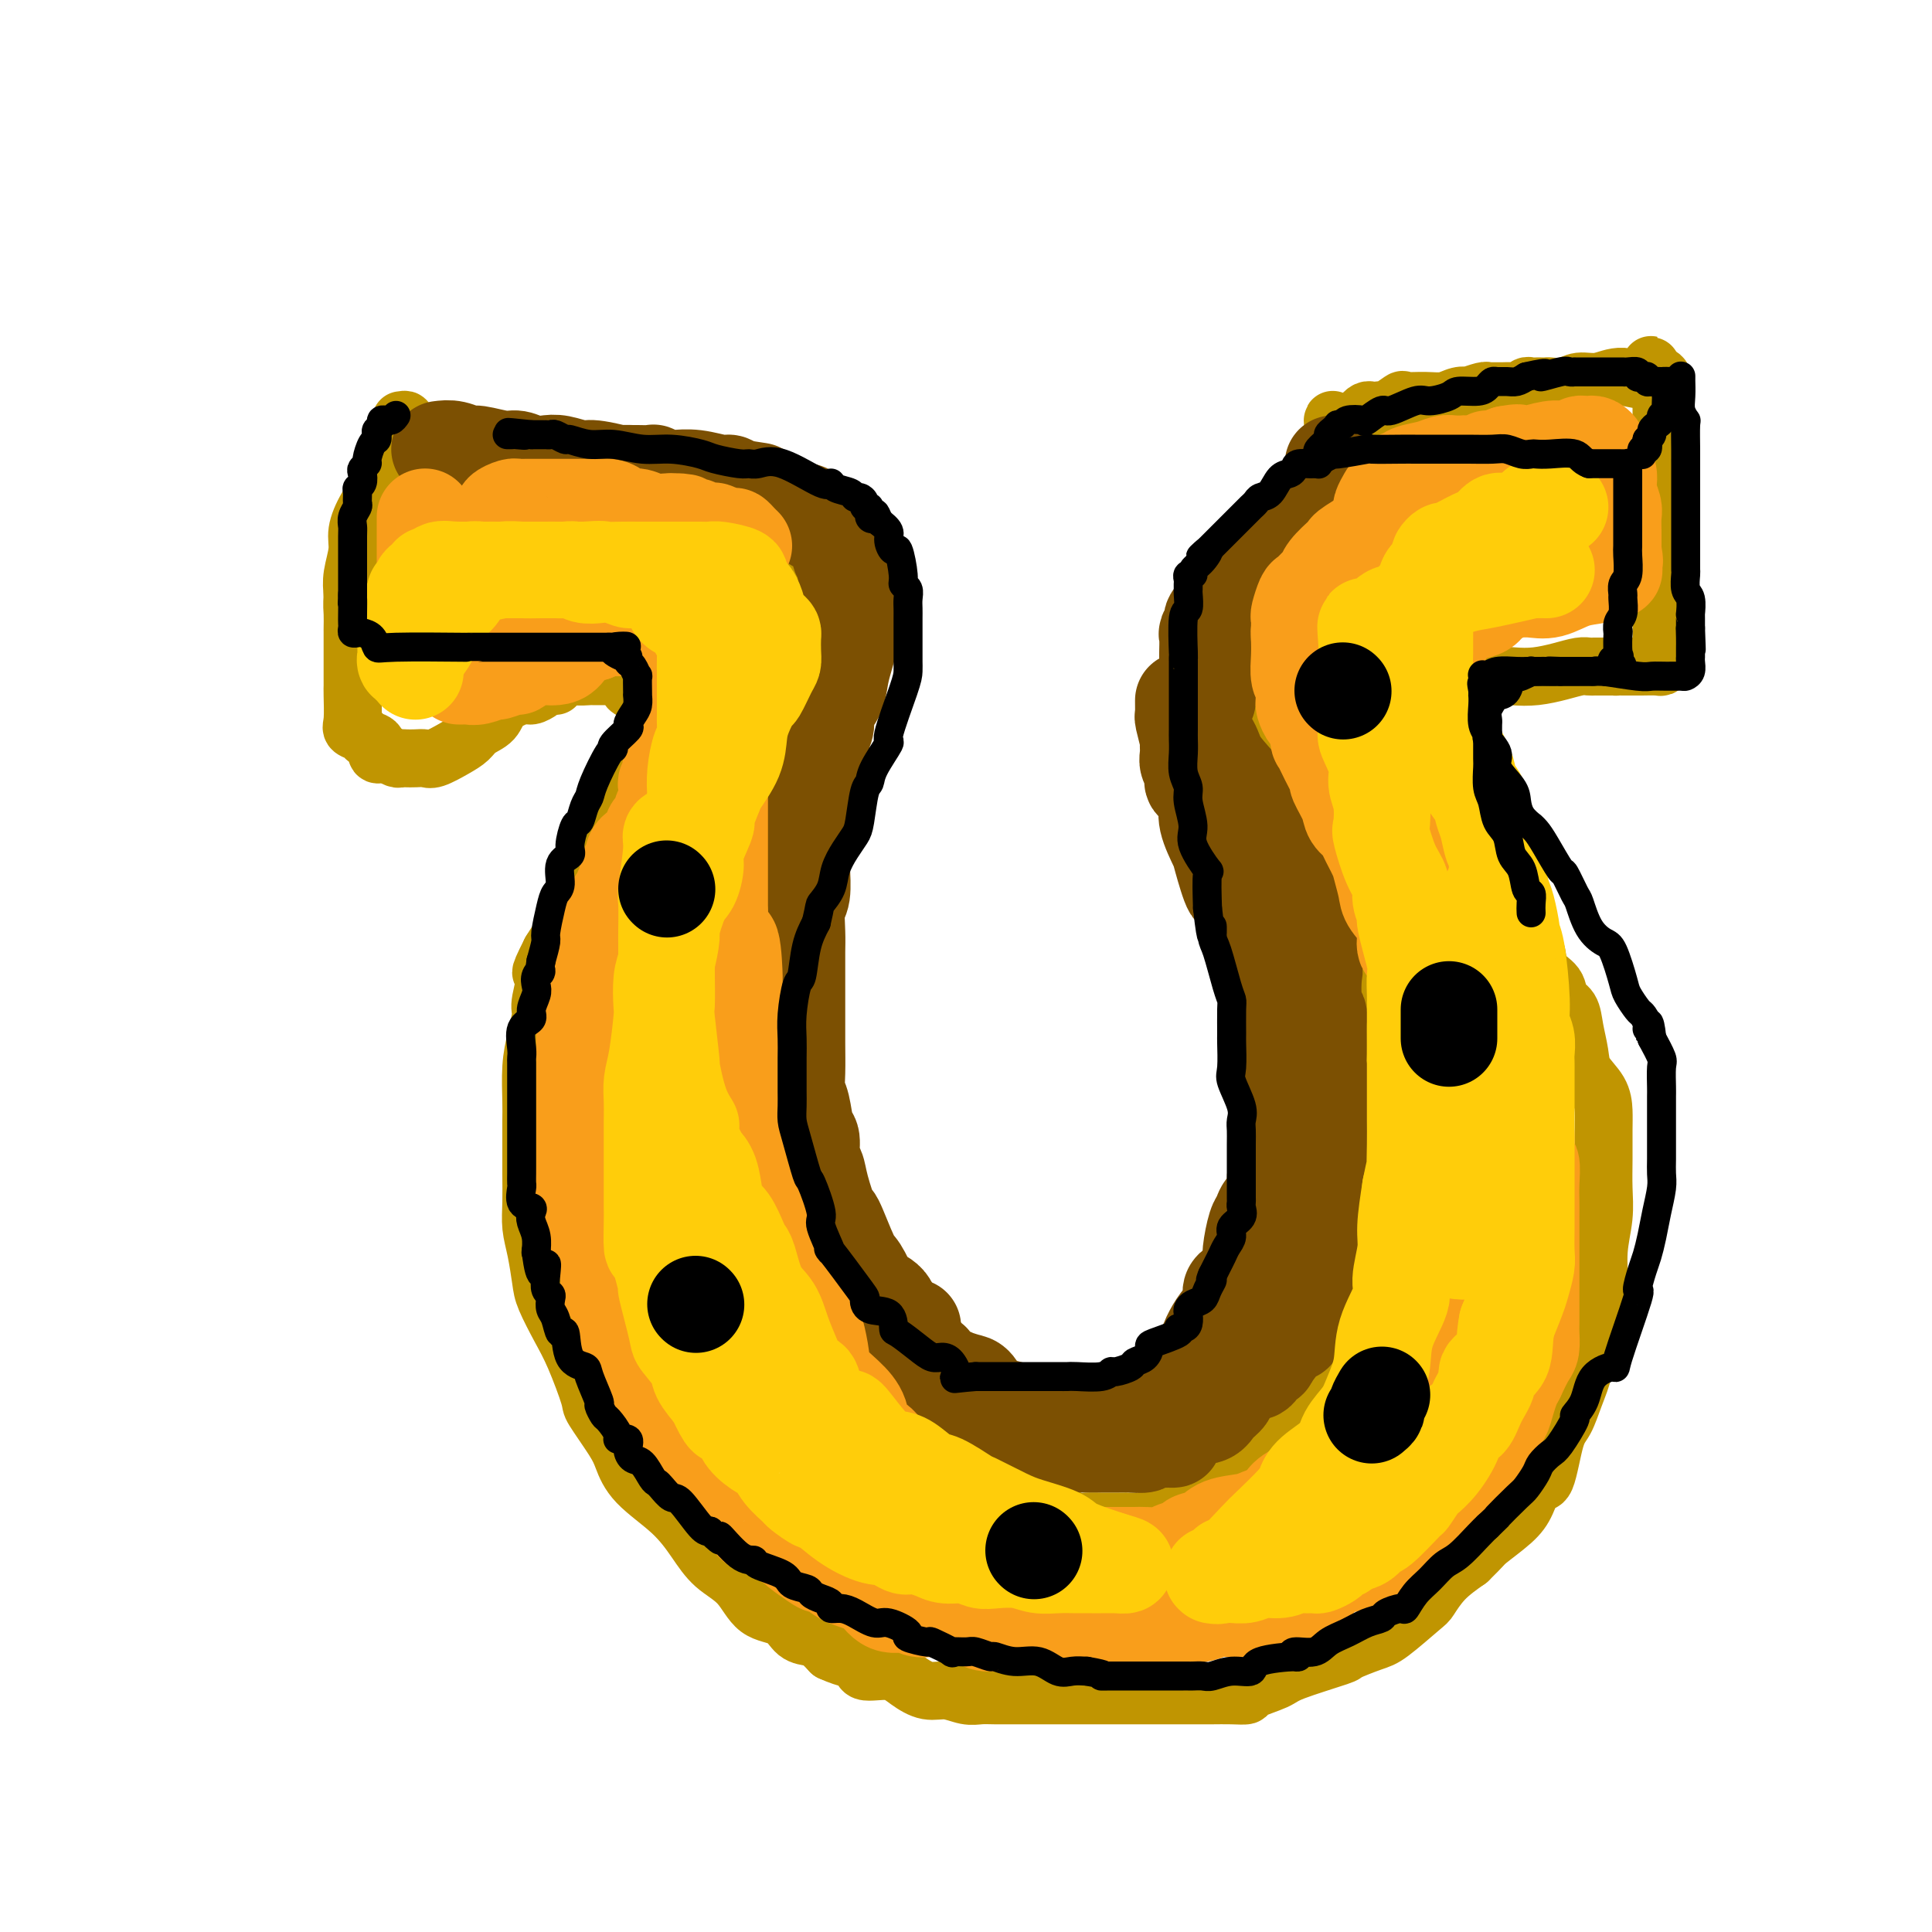 <svg viewBox='0 0 400 400' version='1.1' xmlns='http://www.w3.org/2000/svg' xmlns:xlink='http://www.w3.org/1999/xlink'><g fill='none' stroke='rgb(192,149,1)' stroke-width='12' stroke-linecap='round' stroke-linejoin='round'><path d='M132,112c-0.330,-0.000 -0.660,-0.000 -1,0c-0.340,0.000 -0.690,0.001 -1,0c-0.310,-0.001 -0.581,-0.003 -2,0c-1.419,0.003 -3.985,0.011 -5,0c-1.015,-0.011 -0.480,-0.043 -2,0c-1.520,0.043 -5.094,0.159 -7,0c-1.906,-0.159 -2.144,-0.593 -3,-1c-0.856,-0.407 -2.330,-0.785 -3,-1c-0.670,-0.215 -0.537,-0.265 -1,-1c-0.463,-0.735 -1.523,-2.155 -3,-3c-1.477,-0.845 -3.373,-1.113 -5,-2c-1.627,-0.887 -2.986,-2.391 -5,-4c-2.014,-1.609 -4.683,-3.322 -6,-4c-1.317,-0.678 -1.280,-0.322 -2,-1c-0.720,-0.678 -2.196,-2.389 -3,-3c-0.804,-0.611 -0.937,-0.121 -1,0c-0.063,0.121 -0.057,-0.128 0,0c0.057,0.128 0.164,0.634 0,1c-0.164,0.366 -0.598,0.594 -1,1c-0.402,0.406 -0.772,0.992 -1,2c-0.228,1.008 -0.313,2.440 -1,4c-0.687,1.560 -1.974,3.250 -3,5c-1.026,1.750 -1.790,3.562 -2,5c-0.210,1.438 0.136,2.503 0,4c-0.136,1.497 -0.753,3.428 -1,5c-0.247,1.572 -0.123,2.786 0,4'/><path d='M73,123c-0.155,2.728 -0.041,3.049 0,4c0.041,0.951 0.011,2.531 0,3c-0.011,0.469 -0.003,-0.173 0,1c0.003,1.173 0.001,4.159 0,5c-0.001,0.841 0.000,-0.465 0,0c-0.000,0.465 -0.002,2.702 0,4c0.002,1.298 0.008,1.657 0,2c-0.008,0.343 -0.029,0.670 0,2c0.029,1.330 0.106,3.665 0,5c-0.106,1.335 -0.397,1.672 0,2c0.397,0.328 1.483,0.649 2,1c0.517,0.351 0.466,0.734 1,1c0.534,0.266 1.652,0.415 2,1c0.348,0.585 -0.075,1.607 0,2c0.075,0.393 0.649,0.158 1,0c0.351,-0.158 0.478,-0.238 1,0c0.522,0.238 1.439,0.795 2,1c0.561,0.205 0.767,0.056 1,0c0.233,-0.056 0.491,-0.021 1,0c0.509,0.021 1.267,0.028 2,0c0.733,-0.028 1.441,-0.091 2,0c0.559,0.091 0.969,0.335 2,0c1.031,-0.335 2.683,-1.248 4,-2c1.317,-0.752 2.300,-1.344 3,-2c0.700,-0.656 1.118,-1.376 2,-2c0.882,-0.624 2.229,-1.151 3,-2c0.771,-0.849 0.966,-2.020 2,-3c1.034,-0.980 2.906,-1.768 4,-2c1.094,-0.232 1.410,0.091 2,0c0.590,-0.091 1.454,-0.598 2,-1c0.546,-0.402 0.773,-0.701 1,-1'/><path d='M113,142c3.910,-2.199 2.183,-0.197 2,0c-0.183,0.197 1.176,-1.411 2,-2c0.824,-0.589 1.112,-0.157 2,0c0.888,0.157 2.375,0.040 3,0c0.625,-0.040 0.387,-0.004 1,0c0.613,0.004 2.075,-0.024 3,0c0.925,0.024 1.311,0.099 2,0c0.689,-0.099 1.681,-0.374 2,0c0.319,0.374 -0.034,1.396 0,2c0.034,0.604 0.454,0.791 1,1c0.546,0.209 1.218,0.441 2,1c0.782,0.559 1.674,1.445 2,2c0.326,0.555 0.087,0.778 0,1c-0.087,0.222 -0.023,0.443 0,1c0.023,0.557 0.005,1.449 0,2c-0.005,0.551 0.001,0.762 0,1c-0.001,0.238 -0.011,0.505 0,1c0.011,0.495 0.043,1.218 0,2c-0.043,0.782 -0.161,1.623 0,2c0.161,0.377 0.602,0.292 0,1c-0.602,0.708 -2.248,2.211 -3,3c-0.752,0.789 -0.611,0.864 -1,2c-0.389,1.136 -1.307,3.333 -2,5c-0.693,1.667 -1.159,2.805 -2,4c-0.841,1.195 -2.056,2.448 -3,4c-0.944,1.552 -1.618,3.402 -2,5c-0.382,1.598 -0.473,2.945 -1,4c-0.527,1.055 -1.492,1.819 -2,3c-0.508,1.181 -0.560,2.780 -1,4c-0.440,1.220 -1.269,2.063 -2,3c-0.731,0.937 -1.366,1.969 -2,3'/><path d='M114,197c-3.411,6.762 -1.440,3.667 -1,4c0.440,0.333 -0.653,4.095 -1,6c-0.347,1.905 0.051,1.954 0,3c-0.051,1.046 -0.549,3.089 -1,5c-0.451,1.911 -0.853,3.689 -1,6c-0.147,2.311 -0.039,5.156 0,7c0.039,1.844 0.010,2.688 0,4c-0.010,1.312 0.000,3.093 0,5c-0.000,1.907 -0.011,3.939 0,6c0.011,2.061 0.043,4.152 0,6c-0.043,1.848 -0.160,3.452 0,5c0.160,1.548 0.597,3.039 1,5c0.403,1.961 0.770,4.393 1,6c0.230,1.607 0.321,2.391 1,4c0.679,1.609 1.947,4.044 3,6c1.053,1.956 1.892,3.432 3,6c1.108,2.568 2.484,6.229 3,8c0.516,1.771 0.171,1.651 1,3c0.829,1.349 2.833,4.166 4,6c1.167,1.834 1.497,2.686 2,4c0.503,1.314 1.180,3.091 3,5c1.820,1.909 4.782,3.951 7,6c2.218,2.049 3.693,4.105 5,6c1.307,1.895 2.446,3.628 4,5c1.554,1.372 3.522,2.381 5,4c1.478,1.619 2.465,3.848 4,5c1.535,1.152 3.619,1.229 5,2c1.381,0.771 2.061,2.238 3,3c0.939,0.762 2.137,0.821 3,1c0.863,0.179 1.389,0.480 2,1c0.611,0.520 1.305,1.260 2,2'/><path d='M172,342c3.686,1.718 5.402,1.512 6,2c0.598,0.488 0.077,1.671 1,2c0.923,0.329 3.289,-0.195 5,0c1.711,0.195 2.765,1.110 4,2c1.235,0.890 2.650,1.755 4,2c1.350,0.245 2.636,-0.131 4,0c1.364,0.131 2.808,0.767 4,1c1.192,0.233 2.134,0.062 3,0c0.866,-0.062 1.657,-0.017 3,0c1.343,0.017 3.239,0.004 4,0c0.761,-0.004 0.387,-0.001 2,0c1.613,0.001 5.214,0.000 7,0c1.786,-0.000 1.757,-0.000 3,0c1.243,0.000 3.759,0.000 6,0c2.241,-0.000 4.206,-0.000 7,0c2.794,0.000 6.417,0.001 9,0c2.583,-0.001 4.127,-0.002 5,0c0.873,0.002 1.074,0.008 2,0c0.926,-0.008 2.576,-0.031 4,0c1.424,0.031 2.621,0.117 3,0c0.379,-0.117 -0.061,-0.436 1,-1c1.061,-0.564 3.621,-1.373 5,-2c1.379,-0.627 1.576,-1.071 4,-2c2.424,-0.929 7.073,-2.344 9,-3c1.927,-0.656 1.131,-0.555 2,-1c0.869,-0.445 3.403,-1.438 5,-2c1.597,-0.562 2.257,-0.695 4,-2c1.743,-1.305 4.570,-3.783 6,-5c1.430,-1.217 1.462,-1.174 2,-2c0.538,-0.826 1.582,-2.522 3,-4c1.418,-1.478 3.209,-2.739 5,-4'/><path d='M304,323c3.120,-3.030 2.919,-3.106 4,-4c1.081,-0.894 3.444,-2.606 5,-4c1.556,-1.394 2.304,-2.468 3,-4c0.696,-1.532 1.341,-3.521 2,-4c0.659,-0.479 1.332,0.552 2,-1c0.668,-1.552 1.331,-5.688 2,-8c0.669,-2.312 1.345,-2.799 2,-4c0.655,-1.201 1.290,-3.116 2,-5c0.710,-1.884 1.496,-3.737 2,-6c0.504,-2.263 0.727,-4.936 1,-7c0.273,-2.064 0.595,-3.520 1,-5c0.405,-1.480 0.893,-2.985 1,-5c0.107,-2.015 -0.168,-4.542 0,-7c0.168,-2.458 0.777,-4.849 1,-7c0.223,-2.151 0.059,-4.063 0,-6c-0.059,-1.937 -0.012,-3.901 0,-6c0.012,-2.099 -0.010,-4.335 0,-6c0.010,-1.665 0.052,-2.759 0,-4c-0.052,-1.241 -0.198,-2.630 -1,-4c-0.802,-1.370 -2.261,-2.722 -3,-4c-0.739,-1.278 -0.759,-2.481 -1,-4c-0.241,-1.519 -0.702,-3.353 -1,-5c-0.298,-1.647 -0.432,-3.106 -1,-4c-0.568,-0.894 -1.570,-1.222 -2,-2c-0.430,-0.778 -0.288,-2.005 -1,-3c-0.712,-0.995 -2.277,-1.759 -3,-3c-0.723,-1.241 -0.605,-2.960 -1,-4c-0.395,-1.040 -1.302,-1.403 -2,-3c-0.698,-1.597 -1.188,-4.430 -2,-6c-0.812,-1.570 -1.946,-1.877 -3,-3c-1.054,-1.123 -2.027,-3.061 -3,-5'/><path d='M308,180c-3.549,-7.219 -0.923,-2.268 0,-1c0.923,1.268 0.143,-1.148 -1,-3c-1.143,-1.852 -2.650,-3.140 -3,-4c-0.350,-0.860 0.457,-1.294 0,-2c-0.457,-0.706 -2.179,-1.686 -3,-3c-0.821,-1.314 -0.742,-2.963 -1,-4c-0.258,-1.037 -0.852,-1.462 -1,-2c-0.148,-0.538 0.149,-1.188 0,-2c-0.149,-0.812 -0.744,-1.785 -1,-3c-0.256,-1.215 -0.173,-2.672 0,-3c0.173,-0.328 0.437,0.475 0,0c-0.437,-0.475 -1.575,-2.226 -2,-3c-0.425,-0.774 -0.138,-0.572 0,-1c0.138,-0.428 0.127,-1.487 0,-2c-0.127,-0.513 -0.371,-0.481 0,-1c0.371,-0.519 1.357,-1.591 2,-2c0.643,-0.409 0.943,-0.156 1,0c0.057,0.156 -0.127,0.213 0,0c0.127,-0.213 0.567,-0.697 2,-1c1.433,-0.303 3.860,-0.424 5,-1c1.140,-0.576 0.995,-1.608 2,-2c1.005,-0.392 3.162,-0.143 5,0c1.838,0.143 3.357,0.182 5,0c1.643,-0.182 3.409,-0.585 5,-1c1.591,-0.415 3.007,-0.843 4,-1c0.993,-0.157 1.562,-0.042 2,0c0.438,0.042 0.746,0.011 1,0c0.254,-0.011 0.453,-0.003 1,0c0.547,0.003 1.442,0.001 2,0c0.558,-0.001 0.779,-0.000 1,0'/><path d='M334,138c4.252,-0.309 1.883,-0.083 1,0c-0.883,0.083 -0.279,0.022 0,0c0.279,-0.022 0.232,-0.005 1,0c0.768,0.005 2.349,-0.002 3,0c0.651,0.002 0.371,0.012 1,0c0.629,-0.012 2.169,-0.047 3,0c0.831,0.047 0.955,0.175 1,0c0.045,-0.175 0.012,-0.654 0,-1c-0.012,-0.346 -0.003,-0.561 0,-1c0.003,-0.439 0.001,-1.104 0,-2c-0.001,-0.896 -0.000,-2.023 0,-3c0.000,-0.977 0.000,-1.804 0,-3c-0.000,-1.196 -0.000,-2.760 0,-4c0.000,-1.240 0.000,-2.157 0,-3c-0.000,-0.843 -0.000,-1.612 0,-3c0.000,-1.388 0.000,-3.397 0,-5c-0.000,-1.603 -0.000,-2.802 0,-4'/><path d='M344,109c0.155,-5.504 0.041,-4.763 0,-6c-0.041,-1.237 -0.011,-4.452 0,-6c0.011,-1.548 0.003,-1.428 0,-3c-0.003,-1.572 -0.001,-4.837 0,-7c0.001,-2.163 0.002,-3.224 0,-4c-0.002,-0.776 -0.006,-1.266 0,-2c0.006,-0.734 0.022,-1.712 0,-2c-0.022,-0.288 -0.083,0.115 0,0c0.083,-0.115 0.309,-0.747 0,-1c-0.309,-0.253 -1.155,-0.126 -2,0'/><path d='M342,78c-0.299,-4.778 -0.046,-1.224 -1,0c-0.954,1.224 -3.114,0.118 -5,0c-1.886,-0.118 -3.500,0.753 -5,1c-1.500,0.247 -2.888,-0.130 -4,0c-1.112,0.130 -1.947,0.767 -3,1c-1.053,0.233 -2.324,0.063 -3,0c-0.676,-0.063 -0.759,-0.018 -1,0c-0.241,0.018 -0.641,0.009 -1,0c-0.359,-0.009 -0.677,-0.016 -1,0c-0.323,0.016 -0.653,0.057 -1,0c-0.347,-0.057 -0.712,-0.211 -1,0c-0.288,0.211 -0.497,0.789 -1,1c-0.503,0.211 -1.298,0.056 -2,0c-0.702,-0.056 -1.310,-0.011 -2,0c-0.690,0.011 -1.462,-0.011 -2,0c-0.538,0.011 -0.843,0.054 -1,0c-0.157,-0.054 -0.166,-0.207 -1,0c-0.834,0.207 -2.494,0.773 -3,1c-0.506,0.227 0.140,0.114 0,0c-0.140,-0.114 -1.068,-0.229 -2,0c-0.932,0.229 -1.868,0.801 -3,1c-1.132,0.199 -2.460,0.025 -4,0c-1.540,-0.025 -3.291,0.098 -4,0c-0.709,-0.098 -0.375,-0.418 -1,0c-0.625,0.418 -2.209,1.575 -3,2c-0.791,0.425 -0.790,0.117 -1,0c-0.210,-0.117 -0.631,-0.042 -1,0c-0.369,0.042 -0.687,0.053 -1,0c-0.313,-0.053 -0.623,-0.168 -1,0c-0.377,0.168 -0.822,0.619 -1,1c-0.178,0.381 -0.089,0.690 0,1'/><path d='M282,87c-1.391,0.571 -0.370,-0.000 0,0c0.370,0.000 0.088,0.573 0,1c-0.088,0.427 0.018,0.710 0,1c-0.018,0.290 -0.159,0.587 0,1c0.159,0.413 0.617,0.942 1,1c0.383,0.058 0.691,-0.353 1,0c0.309,0.353 0.617,1.471 1,2c0.383,0.529 0.839,0.467 1,1c0.161,0.533 0.028,1.659 0,2c-0.028,0.341 0.049,-0.102 0,0c-0.049,0.102 -0.223,0.749 0,1c0.223,0.251 0.844,0.105 1,1c0.156,0.895 -0.154,2.831 0,4c0.154,1.169 0.773,1.570 1,2c0.227,0.430 0.061,0.889 0,1c-0.061,0.111 -0.016,-0.125 0,0c0.016,0.125 0.005,0.610 0,1c-0.005,0.390 -0.004,0.686 0,1c0.004,0.314 0.011,0.647 0,1c-0.011,0.353 -0.041,0.725 0,1c0.041,0.275 0.152,0.451 0,1c-0.152,0.549 -0.568,1.470 -1,2c-0.432,0.530 -0.879,0.668 -1,1c-0.121,0.332 0.083,0.859 0,1c-0.083,0.141 -0.452,-0.102 -1,0c-0.548,0.102 -1.274,0.551 -2,1'/><path d='M283,115c-1.033,1.652 -1.116,0.780 -1,1c0.116,0.220 0.430,1.530 0,2c-0.430,0.470 -1.604,0.098 -2,0c-0.396,-0.098 -0.013,0.077 0,0c0.013,-0.077 -0.343,-0.405 -1,0c-0.657,0.405 -1.616,1.544 -2,2c-0.384,0.456 -0.192,0.228 0,0'/><path d='M83,87c0.484,-0.085 0.969,-0.170 1,0c0.031,0.170 -0.391,0.593 0,1c0.391,0.407 1.597,0.796 2,1c0.403,0.204 0.004,0.221 0,1c-0.004,0.779 0.388,2.320 1,3c0.612,0.680 1.445,0.498 2,1c0.555,0.502 0.834,1.689 1,2c0.166,0.311 0.220,-0.252 1,0c0.780,0.252 2.287,1.320 3,2c0.713,0.680 0.633,0.970 1,1c0.367,0.030 1.182,-0.202 2,0c0.818,0.202 1.639,0.839 2,1c0.361,0.161 0.264,-0.153 1,0c0.736,0.153 2.307,0.773 3,1c0.693,0.227 0.509,0.061 1,0c0.491,-0.061 1.658,-0.016 3,0c1.342,0.016 2.858,0.004 4,0c1.142,-0.004 1.910,-0.001 3,0c1.090,0.001 2.501,0.000 4,0c1.499,-0.000 3.084,-0.000 4,0c0.916,0.000 1.162,0.000 2,0c0.838,-0.000 2.266,-0.000 3,0c0.734,0.000 0.772,0.000 1,0c0.228,-0.000 0.645,-0.000 1,0c0.355,0.000 0.648,0.000 1,0c0.352,-0.000 0.763,-0.000 1,0c0.237,0.000 0.301,0.000 1,0c0.699,-0.000 2.034,-0.000 3,0c0.966,0.000 1.562,0.000 2,0c0.438,-0.000 0.719,-0.000 1,0'/><path d='M138,101c5.956,0.013 3.346,0.045 3,0c-0.346,-0.045 1.571,-0.166 3,0c1.429,0.166 2.372,0.619 3,1c0.628,0.381 0.943,0.690 2,1c1.057,0.310 2.855,0.622 4,1c1.145,0.378 1.638,0.821 2,1c0.362,0.179 0.594,0.094 1,0c0.406,-0.094 0.985,-0.197 1,0c0.015,0.197 -0.536,0.695 0,1c0.536,0.305 2.157,0.416 3,1c0.843,0.584 0.909,1.641 1,2c0.091,0.359 0.208,0.019 1,1c0.792,0.981 2.258,3.283 3,4c0.742,0.717 0.759,-0.152 1,0c0.241,0.152 0.704,1.323 1,2c0.296,0.677 0.423,0.858 1,2c0.577,1.142 1.605,3.246 2,4c0.395,0.754 0.158,0.159 0,1c-0.158,0.841 -0.239,3.117 0,4c0.239,0.883 0.796,0.373 1,1c0.204,0.627 0.055,2.389 0,3c-0.055,0.611 -0.015,0.069 0,1c0.015,0.931 0.004,3.336 0,4c-0.004,0.664 0.000,-0.411 0,0c-0.000,0.411 -0.004,2.309 0,3c0.004,0.691 0.016,0.176 0,1c-0.016,0.824 -0.060,2.986 0,4c0.060,1.014 0.222,0.880 0,2c-0.222,1.120 -0.829,3.494 -1,5c-0.171,1.506 0.094,2.145 0,3c-0.094,0.855 -0.547,1.928 -1,3'/><path d='M169,157c-0.183,4.409 0.358,2.430 0,3c-0.358,0.570 -1.617,3.687 -2,5c-0.383,1.313 0.108,0.820 0,2c-0.108,1.180 -0.816,4.033 -1,6c-0.184,1.967 0.157,3.047 0,4c-0.157,0.953 -0.812,1.779 -1,3c-0.188,1.221 0.089,2.837 0,4c-0.089,1.163 -0.546,1.873 -1,3c-0.454,1.127 -0.906,2.672 -1,4c-0.094,1.328 0.171,2.440 0,4c-0.171,1.560 -0.778,3.567 -1,5c-0.222,1.433 -0.060,2.292 0,4c0.060,1.708 0.016,4.264 0,5c-0.016,0.736 -0.004,-0.350 0,1c0.004,1.350 0.001,5.134 0,7c-0.001,1.866 -0.000,1.814 0,3c0.000,1.186 0.000,3.609 0,5c-0.000,1.391 0.000,1.749 0,3c-0.000,1.251 -0.000,3.396 0,5c0.000,1.604 0.000,2.666 0,4c-0.000,1.334 -0.001,2.939 0,4c0.001,1.061 0.005,1.578 0,3c-0.005,1.422 -0.017,3.747 0,5c0.017,1.253 0.064,1.432 0,2c-0.064,0.568 -0.238,1.526 0,3c0.238,1.474 0.889,3.465 1,5c0.111,1.535 -0.318,2.613 0,4c0.318,1.387 1.384,3.083 2,4c0.616,0.917 0.781,1.055 1,2c0.219,0.945 0.491,2.699 1,4c0.509,1.301 1.254,2.151 2,3'/><path d='M169,276c1.271,4.012 0.948,3.042 1,3c0.052,-0.042 0.478,0.845 1,2c0.522,1.155 1.140,2.577 2,4c0.860,1.423 1.960,2.845 3,4c1.040,1.155 2.018,2.041 3,3c0.982,0.959 1.967,1.991 3,3c1.033,1.009 2.113,1.994 3,3c0.887,1.006 1.579,2.034 2,3c0.421,0.966 0.569,1.870 1,2c0.431,0.130 1.146,-0.513 2,0c0.854,0.513 1.848,2.183 3,3c1.152,0.817 2.462,0.780 4,1c1.538,0.220 3.305,0.698 4,1c0.695,0.302 0.319,0.427 1,1c0.681,0.573 2.418,1.592 4,2c1.582,0.408 3.008,0.204 4,0c0.992,-0.204 1.548,-0.409 2,0c0.452,0.409 0.798,1.430 2,2c1.202,0.570 3.260,0.689 5,1c1.740,0.311 3.161,0.815 4,1c0.839,0.185 1.094,0.049 2,0c0.906,-0.049 2.463,-0.013 3,0c0.537,0.013 0.056,0.003 1,0c0.944,-0.003 3.315,0.002 4,0c0.685,-0.002 -0.317,-0.012 0,0c0.317,0.012 1.952,0.045 3,0c1.048,-0.045 1.510,-0.170 3,-1c1.490,-0.830 4.008,-2.367 5,-3c0.992,-0.633 0.459,-0.363 2,-1c1.541,-0.637 5.154,-2.182 7,-3c1.846,-0.818 1.923,-0.909 2,-1'/><path d='M255,306c4.275,-2.497 5.463,-4.240 6,-5c0.537,-0.760 0.423,-0.536 1,-1c0.577,-0.464 1.845,-1.617 3,-2c1.155,-0.383 2.197,0.002 3,-1c0.803,-1.002 1.367,-3.392 2,-5c0.633,-1.608 1.334,-2.432 2,-3c0.666,-0.568 1.297,-0.878 2,-2c0.703,-1.122 1.479,-3.055 2,-4c0.521,-0.945 0.787,-0.902 1,-2c0.213,-1.098 0.372,-3.337 1,-5c0.628,-1.663 1.727,-2.751 2,-4c0.273,-1.249 -0.278,-2.659 0,-4c0.278,-1.341 1.385,-2.611 2,-4c0.615,-1.389 0.739,-2.896 1,-4c0.261,-1.104 0.658,-1.805 1,-3c0.342,-1.195 0.627,-2.884 1,-4c0.373,-1.116 0.832,-1.660 1,-3c0.168,-1.340 0.045,-3.475 0,-5c-0.045,-1.525 -0.012,-2.441 0,-4c0.012,-1.559 0.003,-3.763 0,-6c-0.003,-2.237 -0.001,-4.508 0,-6c0.001,-1.492 0.001,-2.206 0,-3c-0.001,-0.794 -0.004,-1.668 0,-3c0.004,-1.332 0.016,-3.121 0,-4c-0.016,-0.879 -0.061,-0.848 0,-2c0.061,-1.152 0.228,-3.487 0,-5c-0.228,-1.513 -0.851,-2.204 -1,-3c-0.149,-0.796 0.177,-1.698 0,-3c-0.177,-1.302 -0.855,-3.004 -1,-4c-0.145,-0.996 0.244,-1.284 0,-2c-0.244,-0.716 -1.122,-1.858 -2,-3'/><path d='M282,197c-1.044,-3.043 -1.655,-3.150 -2,-4c-0.345,-0.850 -0.425,-2.444 -1,-4c-0.575,-1.556 -1.646,-3.073 -2,-4c-0.354,-0.927 0.008,-1.262 0,-2c-0.008,-0.738 -0.387,-1.877 -1,-3c-0.613,-1.123 -1.460,-2.230 -2,-3c-0.540,-0.770 -0.771,-1.203 -1,-2c-0.229,-0.797 -0.454,-1.959 -1,-3c-0.546,-1.041 -1.414,-1.962 -2,-3c-0.586,-1.038 -0.892,-2.192 -1,-3c-0.108,-0.808 -0.018,-1.270 -1,-3c-0.982,-1.730 -3.037,-4.727 -4,-6c-0.963,-1.273 -0.835,-0.820 -1,-1c-0.165,-0.180 -0.622,-0.993 -1,-2c-0.378,-1.007 -0.677,-2.209 -1,-3c-0.323,-0.791 -0.668,-1.172 -1,-2c-0.332,-0.828 -0.649,-2.105 -1,-3c-0.351,-0.895 -0.735,-1.409 -1,-2c-0.265,-0.591 -0.411,-1.258 -1,-2c-0.589,-0.742 -1.622,-1.559 -2,-2c-0.378,-0.441 -0.101,-0.507 0,-1c0.101,-0.493 0.027,-1.415 0,-2c-0.027,-0.585 -0.007,-0.835 0,-1c0.007,-0.165 0.002,-0.246 0,-1c-0.002,-0.754 -0.000,-2.181 0,-3c0.000,-0.819 -0.001,-1.031 0,-1c0.001,0.031 0.006,0.304 0,0c-0.006,-0.304 -0.022,-1.185 0,-2c0.022,-0.815 0.083,-1.566 0,-2c-0.083,-0.434 -0.309,-0.553 0,-1c0.309,-0.447 1.155,-1.224 2,-2'/><path d='M257,124c0.775,-2.655 1.713,-1.294 2,-1c0.287,0.294 -0.078,-0.480 0,-1c0.078,-0.520 0.597,-0.787 1,-1c0.403,-0.213 0.689,-0.371 1,-1c0.311,-0.629 0.646,-1.728 1,-2c0.354,-0.272 0.725,0.282 1,0c0.275,-0.282 0.454,-1.402 1,-2c0.546,-0.598 1.461,-0.675 2,-1c0.539,-0.325 0.703,-0.899 1,-1c0.297,-0.101 0.727,0.271 1,0c0.273,-0.271 0.387,-1.186 1,-2c0.613,-0.814 1.723,-1.528 2,-2c0.277,-0.472 -0.281,-0.703 0,-1c0.281,-0.297 1.399,-0.660 2,-1c0.601,-0.340 0.683,-0.658 1,-1c0.317,-0.342 0.870,-0.710 1,-1c0.130,-0.290 -0.161,-0.503 0,-1c0.161,-0.497 0.775,-1.278 1,-2c0.225,-0.722 0.060,-1.386 0,-2c-0.060,-0.614 -0.016,-1.180 0,-2c0.016,-0.820 0.004,-1.896 0,-3c-0.004,-1.104 0.002,-2.238 0,-3c-0.002,-0.762 -0.011,-1.153 0,-2c0.011,-0.847 0.041,-2.151 0,-3c-0.041,-0.849 -0.155,-1.243 0,-1c0.155,0.243 0.577,1.121 1,2'/><path d='M277,89c0.309,-2.253 0.083,0.615 0,2c-0.083,1.385 -0.022,1.289 0,2c0.022,0.711 0.006,2.231 0,3c-0.006,0.769 -0.002,0.788 0,1c0.002,0.212 0.001,0.618 0,1c-0.001,0.382 -0.001,0.740 0,1c0.001,0.260 0.003,0.420 0,1c-0.003,0.580 -0.011,1.578 0,2c0.011,0.422 0.041,0.267 -1,1c-1.041,0.733 -3.155,2.352 -4,3c-0.845,0.648 -0.423,0.324 0,0'/></g>
<g fill='none' stroke='rgb(124,80,2)' stroke-width='20' stroke-linecap='round' stroke-linejoin='round'><path d='M91,93c0.953,-0.122 1.907,-0.244 3,0c1.093,0.244 2.326,0.854 3,1c0.674,0.146 0.789,-0.171 2,0c1.211,0.171 3.520,0.829 5,1c1.480,0.171 2.133,-0.146 3,0c0.867,0.146 1.948,0.756 3,1c1.052,0.244 2.076,0.122 3,0c0.924,-0.122 1.748,-0.243 3,0c1.252,0.243 2.931,0.850 4,1c1.069,0.150 1.527,-0.156 3,0c1.473,0.156 3.961,0.774 5,1c1.039,0.226 0.628,0.060 1,0c0.372,-0.060 1.526,-0.012 2,0c0.474,0.012 0.268,-0.011 1,0c0.732,0.011 2.404,0.056 3,0c0.596,-0.056 0.118,-0.212 0,0c-0.118,0.212 0.125,0.793 1,1c0.875,0.207 2.381,0.041 3,0c0.619,-0.041 0.351,0.044 1,0c0.649,-0.044 2.215,-0.218 4,0c1.785,0.218 3.788,0.828 5,1c1.212,0.172 1.632,-0.094 2,0c0.368,0.094 0.684,0.547 1,1'/><path d='M152,101c9.676,1.254 3.366,0.387 1,0c-2.366,-0.387 -0.790,-0.296 0,0c0.790,0.296 0.792,0.796 1,1c0.208,0.204 0.623,0.110 1,0c0.377,-0.110 0.717,-0.237 1,0c0.283,0.237 0.508,0.837 1,1c0.492,0.163 1.250,-0.112 2,0c0.750,0.112 1.493,0.611 2,1c0.507,0.389 0.780,0.667 2,1c1.220,0.333 3.387,0.722 4,1c0.613,0.278 -0.330,0.446 0,1c0.330,0.554 1.931,1.492 3,2c1.069,0.508 1.606,0.584 2,1c0.394,0.416 0.646,1.172 1,2c0.354,0.828 0.812,1.727 1,2c0.188,0.273 0.107,-0.080 0,0c-0.107,0.080 -0.239,0.593 0,1c0.239,0.407 0.848,0.710 1,1c0.152,0.290 -0.155,0.569 0,2c0.155,1.431 0.771,4.013 1,5c0.229,0.987 0.072,0.377 0,1c-0.072,0.623 -0.060,2.477 0,4c0.060,1.523 0.166,2.715 0,4c-0.166,1.285 -0.604,2.665 -1,4c-0.396,1.335 -0.751,2.627 -1,4c-0.249,1.373 -0.392,2.828 -1,4c-0.608,1.172 -1.682,2.060 -2,3c-0.318,0.940 0.121,1.932 0,3c-0.121,1.068 -0.802,2.211 -1,3c-0.198,0.789 0.086,1.226 0,2c-0.086,0.774 -0.543,1.887 -1,3'/><path d='M169,158c-0.957,4.599 0.150,3.095 0,4c-0.150,0.905 -1.557,4.217 -2,6c-0.443,1.783 0.078,2.036 0,3c-0.078,0.964 -0.757,2.640 -1,4c-0.243,1.360 -0.051,2.405 0,3c0.051,0.595 -0.039,0.742 0,2c0.039,1.258 0.207,3.629 0,5c-0.207,1.371 -0.787,1.743 -1,3c-0.213,1.257 -0.057,3.398 0,5c0.057,1.602 0.015,2.663 0,4c-0.015,1.337 -0.004,2.948 0,5c0.004,2.052 0.000,4.545 0,6c-0.000,1.455 0.003,1.871 0,3c-0.003,1.129 -0.012,2.972 0,5c0.012,2.028 0.046,4.242 0,6c-0.046,1.758 -0.171,3.059 0,4c0.171,0.941 0.638,1.521 1,3c0.362,1.479 0.621,3.855 1,5c0.379,1.145 0.879,1.058 1,2c0.121,0.942 -0.138,2.911 0,4c0.138,1.089 0.674,1.297 1,2c0.326,0.703 0.443,1.901 1,4c0.557,2.099 1.554,5.099 2,6c0.446,0.901 0.341,-0.295 1,1c0.659,1.295 2.082,5.083 3,7c0.918,1.917 1.330,1.963 2,3c0.670,1.037 1.597,3.065 2,4c0.403,0.935 0.283,0.776 1,1c0.717,0.224 2.270,0.829 3,2c0.730,1.171 0.637,2.906 1,4c0.363,1.094 1.181,1.547 2,2'/><path d='M187,276c2.320,3.705 0.620,0.969 1,1c0.380,0.031 2.842,2.831 4,4c1.158,1.169 1.014,0.709 1,1c-0.014,0.291 0.103,1.333 1,2c0.897,0.667 2.572,0.960 3,1c0.428,0.040 -0.393,-0.172 0,0c0.393,0.172 2.000,0.729 3,1c1.000,0.271 1.392,0.258 2,1c0.608,0.742 1.430,2.240 2,3c0.570,0.760 0.887,0.782 2,1c1.113,0.218 3.020,0.633 4,1c0.980,0.367 1.031,0.687 2,1c0.969,0.313 2.856,0.620 4,1c1.144,0.380 1.547,0.834 2,1c0.453,0.166 0.958,0.045 1,0c0.042,-0.045 -0.380,-0.012 0,0c0.380,0.012 1.561,0.004 2,0c0.439,-0.004 0.135,-0.005 1,0c0.865,0.005 2.899,0.015 4,0c1.101,-0.015 1.268,-0.055 2,0c0.732,0.055 2.029,0.205 3,0c0.971,-0.205 1.616,-0.766 2,-1c0.384,-0.234 0.507,-0.140 1,0c0.493,0.140 1.357,0.325 2,0c0.643,-0.325 1.064,-1.161 2,-2c0.936,-0.839 2.386,-1.681 3,-2c0.614,-0.319 0.391,-0.117 1,-1c0.609,-0.883 2.048,-2.853 3,-4c0.952,-1.147 1.415,-1.471 2,-2c0.585,-0.529 1.293,-1.265 2,-2'/><path d='M249,281c2.509,-2.321 1.282,-1.623 1,-2c-0.282,-0.377 0.379,-1.829 1,-3c0.621,-1.171 1.200,-2.060 2,-3c0.800,-0.940 1.821,-1.929 2,-3c0.179,-1.071 -0.485,-2.224 0,-3c0.485,-0.776 2.119,-1.177 3,-2c0.881,-0.823 1.008,-2.069 1,-3c-0.008,-0.931 -0.152,-1.546 0,-3c0.152,-1.454 0.600,-3.747 1,-5c0.400,-1.253 0.752,-1.466 1,-2c0.248,-0.534 0.392,-1.391 1,-2c0.608,-0.609 1.680,-0.972 2,-2c0.320,-1.028 -0.110,-2.721 0,-4c0.110,-1.279 0.762,-2.145 1,-3c0.238,-0.855 0.064,-1.698 0,-3c-0.064,-1.302 -0.017,-3.062 0,-4c0.017,-0.938 0.005,-1.053 0,-2c-0.005,-0.947 -0.001,-2.727 0,-4c0.001,-1.273 0.000,-2.040 0,-3c-0.000,-0.960 -0.001,-2.114 0,-3c0.001,-0.886 0.002,-1.503 0,-2c-0.002,-0.497 -0.006,-0.873 0,-2c0.006,-1.127 0.023,-3.005 0,-4c-0.023,-0.995 -0.086,-1.109 0,-2c0.086,-0.891 0.320,-2.561 0,-4c-0.320,-1.439 -1.195,-2.648 -2,-4c-0.805,-1.352 -1.542,-2.849 -2,-4c-0.458,-1.151 -0.638,-1.958 -1,-3c-0.362,-1.042 -0.905,-2.319 -1,-3c-0.095,-0.681 0.259,-0.766 0,-2c-0.259,-1.234 -1.129,-3.617 -2,-6'/><path d='M257,186c-1.577,-3.523 -1.518,-1.331 -2,-2c-0.482,-0.669 -1.504,-4.200 -2,-6c-0.496,-1.800 -0.466,-1.868 -1,-3c-0.534,-1.132 -1.630,-3.329 -2,-5c-0.370,-1.671 -0.012,-2.818 0,-4c0.012,-1.182 -0.322,-2.399 -1,-3c-0.678,-0.601 -1.698,-0.585 -2,-1c-0.302,-0.415 0.116,-1.260 0,-2c-0.116,-0.740 -0.767,-1.375 -1,-2c-0.233,-0.625 -0.048,-1.238 0,-2c0.048,-0.762 -0.040,-1.671 0,-2c0.040,-0.329 0.207,-0.077 0,-1c-0.207,-0.923 -0.787,-3.022 -1,-4c-0.213,-0.978 -0.057,-0.835 0,-1c0.057,-0.165 0.015,-0.639 0,-1c-0.015,-0.361 -0.005,-0.611 0,-1c0.005,-0.389 0.003,-0.919 0,-1c-0.003,-0.081 -0.007,0.287 0,1c0.007,0.713 0.026,1.772 1,3c0.974,1.228 2.904,2.627 4,4c1.096,1.373 1.357,2.722 2,4c0.643,1.278 1.667,2.487 3,4c1.333,1.513 2.974,3.330 4,5c1.026,1.670 1.436,3.191 2,4c0.564,0.809 1.282,0.904 2,1'/><path d='M263,171c2.901,4.689 1.153,3.912 1,4c-0.153,0.088 1.287,1.040 2,2c0.713,0.960 0.698,1.928 1,3c0.302,1.072 0.922,2.249 1,3c0.078,0.751 -0.387,1.076 0,2c0.387,0.924 1.624,2.448 2,3c0.376,0.552 -0.109,0.133 0,1c0.109,0.867 0.813,3.019 1,4c0.187,0.981 -0.142,0.792 0,2c0.142,1.208 0.756,3.814 1,5c0.244,1.186 0.118,0.951 0,2c-0.118,1.049 -0.229,3.380 0,5c0.229,1.620 0.797,2.528 1,3c0.203,0.472 0.039,0.509 0,2c-0.039,1.491 0.046,4.436 0,6c-0.046,1.564 -0.223,1.747 0,3c0.223,1.253 0.844,3.575 1,5c0.156,1.425 -0.154,1.954 0,3c0.154,1.046 0.773,2.609 1,4c0.227,1.391 0.061,2.611 0,3c-0.061,0.389 -0.016,-0.053 0,1c0.016,1.053 0.004,3.601 0,5c-0.004,1.399 -0.001,1.649 0,3c0.001,1.351 0.001,3.803 0,5c-0.001,1.197 -0.004,1.141 0,2c0.004,0.859 0.016,2.635 0,4c-0.016,1.365 -0.060,2.319 0,3c0.060,0.681 0.222,1.090 0,2c-0.222,0.910 -0.829,2.322 -1,3c-0.171,0.678 0.094,0.622 0,1c-0.094,0.378 -0.547,1.189 -1,2'/><path d='M273,267c-0.524,5.476 -0.834,2.166 -1,1c-0.166,-1.166 -0.189,-0.189 -1,1c-0.811,1.189 -2.409,2.588 -3,4c-0.591,1.412 -0.176,2.836 0,3c0.176,0.164 0.111,-0.930 -1,0c-1.111,0.930 -3.268,3.886 -4,5c-0.732,1.114 -0.038,0.387 0,0c0.038,-0.387 -0.579,-0.434 -1,0c-0.421,0.434 -0.647,1.348 -1,2c-0.353,0.652 -0.833,1.042 -1,1c-0.167,-0.042 -0.021,-0.515 -1,0c-0.979,0.515 -3.083,2.020 -4,3c-0.917,0.980 -0.646,1.436 -1,2c-0.354,0.564 -1.334,1.237 -2,2c-0.666,0.763 -1.020,1.616 -2,2c-0.980,0.384 -2.586,0.299 -4,1c-1.414,0.701 -2.637,2.188 -3,3c-0.363,0.812 0.133,0.949 0,1c-0.133,0.051 -0.894,0.018 -1,0c-0.106,-0.018 0.444,-0.019 0,0c-0.444,0.019 -1.883,0.058 -3,0c-1.117,-0.058 -1.913,-0.212 -2,0c-0.087,0.212 0.535,0.789 0,1c-0.535,0.211 -2.225,0.057 -3,0c-0.775,-0.057 -0.633,-0.015 -1,0c-0.367,0.015 -1.243,0.004 -2,0c-0.757,-0.004 -1.396,-0.001 -2,0c-0.604,0.001 -1.172,0.000 -2,0c-0.828,-0.000 -1.915,-0.000 -3,0c-1.085,0.000 -2.167,0.000 -3,0c-0.833,-0.000 -1.416,-0.000 -2,0'/><path d='M219,299c-3.003,0.065 -3.010,0.227 -4,0c-0.990,-0.227 -2.962,-0.843 -4,-1c-1.038,-0.157 -1.143,0.146 -2,0c-0.857,-0.146 -2.467,-0.742 -3,-1c-0.533,-0.258 0.012,-0.179 0,0c-0.012,0.179 -0.582,0.456 -1,0c-0.418,-0.456 -0.683,-1.646 -1,-2c-0.317,-0.354 -0.687,0.126 -1,0c-0.313,-0.126 -0.570,-0.860 -1,-1c-0.430,-0.140 -1.032,0.312 -2,0c-0.968,-0.312 -2.302,-1.388 -3,-2c-0.698,-0.612 -0.762,-0.759 -1,-1c-0.238,-0.241 -0.652,-0.575 -1,-1c-0.348,-0.425 -0.631,-0.941 -1,-1c-0.369,-0.059 -0.824,0.338 -1,0c-0.176,-0.338 -0.071,-1.410 0,-2c0.071,-0.590 0.110,-0.697 0,-1c-0.110,-0.303 -0.368,-0.801 -1,-1c-0.632,-0.199 -1.637,-0.097 -2,0c-0.363,0.097 -0.083,0.189 0,0c0.083,-0.189 -0.030,-0.661 0,-1c0.030,-0.339 0.204,-0.547 0,-1c-0.204,-0.453 -0.787,-1.152 -1,-2c-0.213,-0.848 -0.057,-1.844 0,-3c0.057,-1.156 0.016,-2.473 0,-3c-0.016,-0.527 -0.008,-0.263 0,0'/><path d='M250,145c-0.000,-0.428 -0.000,-0.855 0,-1c0.000,-0.145 0.000,-0.007 0,0c-0.000,0.007 -0.000,-0.116 0,-1c0.000,-0.884 0.000,-2.527 0,-3c-0.000,-0.473 -0.000,0.226 0,0c0.000,-0.226 0.000,-1.377 0,-2c-0.000,-0.623 -0.001,-0.716 0,-1c0.001,-0.284 0.005,-0.758 0,-1c-0.005,-0.242 -0.017,-0.254 0,-1c0.017,-0.746 0.064,-2.228 0,-3c-0.064,-0.772 -0.239,-0.836 0,-1c0.239,-0.164 0.891,-0.429 1,-1c0.109,-0.571 -0.324,-1.449 0,-2c0.324,-0.551 1.406,-0.775 2,-1c0.594,-0.225 0.702,-0.450 1,-1c0.298,-0.550 0.786,-1.423 1,-2c0.214,-0.577 0.152,-0.858 0,-1c-0.152,-0.142 -0.396,-0.146 0,0c0.396,0.146 1.433,0.442 2,0c0.567,-0.442 0.666,-1.623 1,-2c0.334,-0.377 0.904,0.050 1,0c0.096,-0.050 -0.282,-0.576 0,-1c0.282,-0.424 1.224,-0.744 2,-1c0.776,-0.256 1.388,-0.447 2,-1c0.612,-0.553 1.226,-1.468 2,-2c0.774,-0.532 1.708,-0.682 2,-1c0.292,-0.318 -0.060,-0.805 0,-1c0.060,-0.195 0.530,-0.097 1,0'/><path d='M268,114c3.096,-2.506 2.336,-1.771 2,-2c-0.336,-0.229 -0.249,-1.421 0,-2c0.249,-0.579 0.658,-0.543 1,-1c0.342,-0.457 0.616,-1.406 1,-2c0.384,-0.594 0.877,-0.831 1,-1c0.123,-0.169 -0.125,-0.269 0,-1c0.125,-0.731 0.622,-2.095 1,-3c0.378,-0.905 0.637,-1.353 1,-2c0.363,-0.647 0.829,-1.493 1,-2c0.171,-0.507 0.046,-0.675 0,-1c-0.046,-0.325 -0.013,-0.807 0,-1c0.013,-0.193 0.007,-0.096 0,0'/></g>
<g fill='none' stroke='rgb(249,158,27)' stroke-width='20' stroke-linecap='round' stroke-linejoin='round'><path d='M88,107c0.000,0.144 0.000,0.287 0,1c0.000,0.713 0.000,1.994 0,3c0.000,1.006 0.000,1.735 0,2c0.000,0.265 0.000,0.064 0,1c0.000,0.936 0.000,3.008 0,4c0.000,0.992 0.000,0.904 0,1c0.000,0.096 0.000,0.377 0,1c0.000,0.623 -0.000,1.590 0,2c0.000,0.410 0.000,0.265 0,1c0.000,0.735 0.000,2.351 0,3c0.000,0.649 0.000,0.332 0,1c0.000,0.668 0.000,2.320 0,3c0.000,0.680 0.000,0.389 0,1c0.000,0.611 0.000,2.126 0,3c0.000,0.874 0.000,1.107 0,1c-0.000,-0.107 0.000,-0.553 0,-1'/><path d='M88,134c-0.054,3.525 -0.188,-1.162 0,-3c0.188,-1.838 0.698,-0.828 1,-1c0.302,-0.172 0.396,-1.526 1,-3c0.604,-1.474 1.718,-3.066 2,-4c0.282,-0.934 -0.270,-1.208 0,-2c0.270,-0.792 1.360,-2.103 2,-3c0.640,-0.897 0.831,-1.382 1,-2c0.169,-0.618 0.317,-1.370 1,-2c0.683,-0.630 1.903,-1.139 3,-2c1.097,-0.861 2.073,-2.073 3,-3c0.927,-0.927 1.806,-1.569 2,-2c0.194,-0.431 -0.297,-0.651 0,-1c0.297,-0.349 1.382,-0.825 2,-1c0.618,-0.175 0.769,-0.047 1,0c0.231,0.047 0.542,0.013 1,0c0.458,-0.013 1.063,-0.003 2,0c0.937,0.003 2.205,0.001 3,0c0.795,-0.001 1.117,-0.000 2,0c0.883,0.000 2.329,0.000 3,0c0.671,-0.000 0.568,-0.001 1,0c0.432,0.001 1.400,0.003 2,0c0.600,-0.003 0.832,-0.011 1,0c0.168,0.011 0.271,0.040 1,0c0.729,-0.040 2.085,-0.151 3,0c0.915,0.151 1.390,0.562 2,1c0.610,0.438 1.354,0.902 2,1c0.646,0.098 1.194,-0.170 2,0c0.806,0.170 1.871,0.776 3,1c1.129,0.224 2.323,0.064 3,0c0.677,-0.064 0.839,-0.032 1,0'/><path d='M139,108c5.158,0.399 1.553,-0.103 1,0c-0.553,0.103 1.947,0.813 3,1c1.053,0.187 0.657,-0.147 1,0c0.343,0.147 1.423,0.775 2,1c0.577,0.225 0.651,0.045 1,0c0.349,-0.045 0.972,0.043 1,0c0.028,-0.043 -0.539,-0.218 0,0c0.539,0.218 2.183,0.829 3,1c0.817,0.171 0.807,-0.099 1,0c0.193,0.099 0.591,0.565 1,1c0.409,0.435 0.831,0.839 1,1c0.169,0.161 0.084,0.081 0,0'/><path d='M277,127c-0.039,-0.084 -0.078,-0.168 0,-1c0.078,-0.832 0.272,-2.411 0,-3c-0.272,-0.589 -1.011,-0.187 0,-1c1.011,-0.813 3.772,-2.839 5,-4c1.228,-1.161 0.921,-1.457 1,-2c0.079,-0.543 0.542,-1.335 1,-2c0.458,-0.665 0.911,-1.204 1,-2c0.089,-0.796 -0.185,-1.848 0,-3c0.185,-1.152 0.827,-2.403 1,-3c0.173,-0.597 -0.125,-0.541 0,-1c0.125,-0.459 0.674,-1.433 1,-2c0.326,-0.567 0.431,-0.725 1,-1c0.569,-0.275 1.603,-0.665 2,-1c0.397,-0.335 0.157,-0.614 0,-1c-0.157,-0.386 -0.232,-0.878 0,-1c0.232,-0.122 0.772,0.125 1,0c0.228,-0.125 0.145,-0.622 1,-1c0.855,-0.378 2.647,-0.638 4,-1c1.353,-0.362 2.268,-0.828 3,-1c0.732,-0.172 1.282,-0.050 2,0c0.718,0.050 1.606,0.028 2,0c0.394,-0.028 0.296,-0.063 1,0c0.704,0.063 2.209,0.223 3,0c0.791,-0.223 0.867,-0.829 1,-1c0.133,-0.171 0.324,0.094 1,0c0.676,-0.094 1.838,-0.547 3,-1'/><path d='M312,94c3.427,-0.614 1.996,-0.150 2,0c0.004,0.150 1.445,-0.013 2,0c0.555,0.013 0.225,0.201 1,0c0.775,-0.201 2.656,-0.790 4,-1c1.344,-0.210 2.153,-0.042 3,0c0.847,0.042 1.733,-0.041 2,0c0.267,0.041 -0.083,0.206 0,0c0.083,-0.206 0.601,-0.784 1,-1c0.399,-0.216 0.681,-0.070 1,0c0.319,0.070 0.677,0.063 1,0c0.323,-0.063 0.612,-0.183 1,0c0.388,0.183 0.875,0.668 1,1c0.125,0.332 -0.111,0.510 0,1c0.111,0.490 0.569,1.290 1,2c0.431,0.710 0.833,1.330 1,2c0.167,0.670 0.097,1.392 0,2c-0.097,0.608 -0.222,1.103 0,2c0.222,0.897 0.792,2.194 1,3c0.208,0.806 0.056,1.119 0,2c-0.056,0.881 -0.015,2.329 0,3c0.015,0.671 0.004,0.565 0,1c-0.004,0.435 -0.001,1.410 0,2c0.001,0.590 0.001,0.795 0,1'/><path d='M334,114c0.617,3.603 0.158,1.610 0,1c-0.158,-0.610 -0.015,0.164 0,1c0.015,0.836 -0.099,1.734 0,2c0.099,0.266 0.410,-0.101 0,0c-0.410,0.101 -1.543,0.668 -3,1c-1.457,0.332 -3.240,0.428 -5,1c-1.760,0.572 -3.498,1.621 -5,2c-1.502,0.379 -2.768,0.088 -4,0c-1.232,-0.088 -2.429,0.029 -3,0c-0.571,-0.029 -0.517,-0.202 -1,0c-0.483,0.202 -1.503,0.779 -2,1c-0.497,0.221 -0.472,0.087 -1,0c-0.528,-0.087 -1.609,-0.126 -2,0c-0.391,0.126 -0.094,0.419 0,1c0.094,0.581 -0.017,1.452 -1,2c-0.983,0.548 -2.839,0.773 -4,1c-1.161,0.227 -1.627,0.455 -2,1c-0.373,0.545 -0.652,1.409 -1,2c-0.348,0.591 -0.763,0.911 -1,1c-0.237,0.089 -0.295,-0.053 -1,0c-0.705,0.053 -2.059,0.301 -3,1c-0.941,0.699 -1.471,1.850 -2,3'/><path d='M293,135c-2.495,1.988 -1.232,0.957 -1,1c0.232,0.043 -0.569,1.158 -1,2c-0.431,0.842 -0.494,1.409 -1,2c-0.506,0.591 -1.456,1.205 -2,2c-0.544,0.795 -0.682,1.771 -1,2c-0.318,0.229 -0.817,-0.290 -1,0c-0.183,0.290 -0.049,1.387 0,2c0.049,0.613 0.013,0.740 0,1c-0.013,0.260 -0.004,0.651 0,1c0.004,0.349 0.001,0.656 0,1c-0.001,0.344 -0.000,0.725 0,1c0.000,0.275 0.000,0.444 0,1c-0.000,0.556 -0.000,1.500 0,2c0.000,0.500 0.000,0.558 0,1c-0.000,0.442 -0.000,1.268 0,2c0.000,0.732 0.000,1.369 0,2c-0.000,0.631 -0.002,1.256 0,2c0.002,0.744 0.006,1.607 0,2c-0.006,0.393 -0.022,0.315 0,1c0.022,0.685 0.082,2.135 0,3c-0.082,0.865 -0.307,1.147 0,2c0.307,0.853 1.147,2.277 2,3c0.853,0.723 1.720,0.745 2,2c0.280,1.255 -0.027,3.742 0,5c0.027,1.258 0.387,1.285 1,2c0.613,0.715 1.477,2.116 2,3c0.523,0.884 0.704,1.251 1,2c0.296,0.749 0.708,1.881 1,3c0.292,1.119 0.463,2.224 1,3c0.537,0.776 1.439,1.222 2,2c0.561,0.778 0.780,1.889 1,3'/><path d='M299,196c2.361,5.176 1.762,3.116 2,3c0.238,-0.116 1.311,1.711 2,3c0.689,1.289 0.993,2.041 1,3c0.007,0.959 -0.282,2.125 0,3c0.282,0.875 1.137,1.459 2,2c0.863,0.541 1.736,1.038 2,2c0.264,0.962 -0.080,2.387 0,3c0.080,0.613 0.585,0.412 1,1c0.415,0.588 0.741,1.966 1,3c0.259,1.034 0.452,1.726 1,3c0.548,1.274 1.452,3.131 2,4c0.548,0.869 0.739,0.752 1,2c0.261,1.248 0.592,3.863 1,5c0.408,1.137 0.894,0.797 1,2c0.106,1.203 -0.168,3.947 0,5c0.168,1.053 0.777,0.413 1,1c0.223,0.587 0.060,2.400 0,4c-0.060,1.600 -0.016,2.988 0,4c0.016,1.012 0.004,1.647 0,3c-0.004,1.353 -0.001,3.425 0,5c0.001,1.575 0.000,2.652 0,4c-0.000,1.348 -0.000,2.966 0,4c0.000,1.034 -0.000,1.483 0,2c0.000,0.517 0.001,1.101 0,2c-0.001,0.899 -0.002,2.112 0,3c0.002,0.888 0.009,1.451 0,2c-0.009,0.549 -0.033,1.085 0,2c0.033,0.915 0.124,2.208 0,3c-0.124,0.792 -0.464,1.083 -1,2c-0.536,0.917 -1.268,2.458 -2,4'/><path d='M314,285c-0.643,1.247 -0.749,1.364 -1,2c-0.251,0.636 -0.646,1.792 -1,3c-0.354,1.208 -0.665,2.467 -1,3c-0.335,0.533 -0.692,0.338 -1,1c-0.308,0.662 -0.565,2.180 -1,3c-0.435,0.820 -1.047,0.941 -1,1c0.047,0.059 0.752,0.056 0,1c-0.752,0.944 -2.962,2.836 -4,4c-1.038,1.164 -0.903,1.601 -1,2c-0.097,0.399 -0.427,0.760 -1,1c-0.573,0.240 -1.388,0.358 -2,1c-0.612,0.642 -1.020,1.806 -2,3c-0.980,1.194 -2.533,2.417 -3,3c-0.467,0.583 0.151,0.527 0,1c-0.151,0.473 -1.071,1.475 -2,2c-0.929,0.525 -1.867,0.574 -3,1c-1.133,0.426 -2.462,1.229 -3,2c-0.538,0.771 -0.285,1.512 -1,2c-0.715,0.488 -2.398,0.725 -3,1c-0.602,0.275 -0.124,0.588 -1,1c-0.876,0.412 -3.107,0.922 -4,1c-0.893,0.078 -0.448,-0.278 -1,0c-0.552,0.278 -2.102,1.189 -3,2c-0.898,0.811 -1.146,1.523 -2,2c-0.854,0.477 -2.315,0.719 -3,1c-0.685,0.281 -0.593,0.601 -1,1c-0.407,0.399 -1.314,0.878 -2,1c-0.686,0.122 -1.153,-0.112 -2,0c-0.847,0.112 -2.074,0.568 -3,1c-0.926,0.432 -1.550,0.838 -3,1c-1.450,0.162 -3.725,0.081 -6,0'/><path d='M252,333c-2.463,0.471 -1.619,0.648 -3,1c-1.381,0.352 -4.986,0.879 -7,1c-2.014,0.121 -2.437,-0.164 -3,0c-0.563,0.164 -1.265,0.776 -2,1c-0.735,0.224 -1.502,0.060 -2,0c-0.498,-0.060 -0.728,-0.016 -2,0c-1.272,0.016 -3.586,0.004 -5,0c-1.414,-0.004 -1.929,-0.001 -3,0c-1.071,0.001 -2.700,0.000 -4,0c-1.300,-0.000 -2.272,-0.000 -3,0c-0.728,0.000 -1.214,0.001 -2,0c-0.786,-0.001 -1.874,-0.004 -3,0c-1.126,0.004 -2.292,0.016 -3,0c-0.708,-0.016 -0.958,-0.061 -2,0c-1.042,0.061 -2.876,0.228 -4,0c-1.124,-0.228 -1.537,-0.849 -2,-1c-0.463,-0.151 -0.976,0.170 -2,0c-1.024,-0.170 -2.558,-0.829 -3,-1c-0.442,-0.171 0.207,0.146 0,0c-0.207,-0.146 -1.269,-0.754 -2,-1c-0.731,-0.246 -1.130,-0.129 -2,0c-0.870,0.129 -2.210,0.270 -3,0c-0.790,-0.270 -1.031,-0.951 -2,-1c-0.969,-0.049 -2.667,0.535 -4,0c-1.333,-0.535 -2.301,-2.190 -3,-3c-0.699,-0.810 -1.127,-0.776 -2,-1c-0.873,-0.224 -2.190,-0.706 -3,-1c-0.810,-0.294 -1.114,-0.398 -2,-1c-0.886,-0.602 -2.354,-1.700 -3,-2c-0.646,-0.300 -0.470,0.200 -1,0c-0.530,-0.200 -1.765,-1.100 -3,-2'/><path d='M167,322c-2.999,-1.989 -1.996,-1.963 -2,-2c-0.004,-0.037 -1.015,-0.139 -2,-1c-0.985,-0.861 -1.945,-2.482 -3,-3c-1.055,-0.518 -2.205,0.067 -3,0c-0.795,-0.067 -1.234,-0.785 -2,-2c-0.766,-1.215 -1.857,-2.926 -3,-4c-1.143,-1.074 -2.336,-1.510 -3,-2c-0.664,-0.490 -0.797,-1.034 -1,-1c-0.203,0.034 -0.475,0.647 -1,0c-0.525,-0.647 -1.303,-2.553 -2,-4c-0.697,-1.447 -1.314,-2.436 -2,-3c-0.686,-0.564 -1.441,-0.704 -2,-1c-0.559,-0.296 -0.922,-0.750 -1,-1c-0.078,-0.250 0.128,-0.298 0,-1c-0.128,-0.702 -0.592,-2.059 -1,-3c-0.408,-0.941 -0.761,-1.465 -1,-2c-0.239,-0.535 -0.364,-1.081 -1,-2c-0.636,-0.919 -1.782,-2.211 -2,-3c-0.218,-0.789 0.492,-1.076 0,-2c-0.492,-0.924 -2.186,-2.486 -3,-3c-0.814,-0.514 -0.746,0.020 -1,-1c-0.254,-1.020 -0.829,-3.596 -1,-5c-0.171,-1.404 0.061,-1.638 0,-2c-0.061,-0.362 -0.415,-0.853 -1,-2c-0.585,-1.147 -1.399,-2.949 -2,-4c-0.601,-1.051 -0.987,-1.351 -1,-2c-0.013,-0.649 0.347,-1.648 0,-3c-0.347,-1.352 -1.401,-3.056 -2,-4c-0.599,-0.944 -0.743,-1.127 -1,-2c-0.257,-0.873 -0.629,-2.437 -1,-4'/><path d='M122,253c-2.780,-7.643 -0.731,-4.251 0,-3c0.731,1.251 0.143,0.362 0,-1c-0.143,-1.362 0.158,-3.198 0,-4c-0.158,-0.802 -0.774,-0.571 -1,-1c-0.226,-0.429 -0.060,-1.518 0,-2c0.060,-0.482 0.016,-0.355 0,-1c-0.016,-0.645 -0.004,-2.061 0,-3c0.004,-0.939 0.001,-1.401 0,-2c-0.001,-0.599 -0.000,-1.336 0,-2c0.000,-0.664 0.000,-1.254 0,-2c-0.000,-0.746 -0.000,-1.646 0,-3c0.000,-1.354 0.000,-3.160 0,-4c-0.000,-0.840 -0.000,-0.714 0,-1c0.000,-0.286 0.000,-0.983 0,-2c-0.000,-1.017 -0.000,-2.355 0,-3c0.000,-0.645 0.000,-0.597 0,-1c-0.000,-0.403 -0.001,-1.259 0,-2c0.001,-0.741 0.003,-1.369 0,-2c-0.003,-0.631 -0.011,-1.265 0,-2c0.011,-0.735 0.041,-1.571 0,-2c-0.041,-0.429 -0.152,-0.450 0,-1c0.152,-0.550 0.567,-1.629 1,-3c0.433,-1.371 0.886,-3.036 1,-4c0.114,-0.964 -0.109,-1.228 0,-2c0.109,-0.772 0.550,-2.053 1,-3c0.450,-0.947 0.909,-1.562 1,-2c0.091,-0.438 -0.186,-0.700 0,-1c0.186,-0.300 0.833,-0.637 1,-1c0.167,-0.363 -0.147,-0.752 0,-1c0.147,-0.248 0.756,-0.357 1,-1c0.244,-0.643 0.122,-1.822 0,-3'/><path d='M127,188c1.095,-3.140 0.833,-0.488 1,0c0.167,0.488 0.762,-1.186 1,-2c0.238,-0.814 0.120,-0.768 0,-1c-0.120,-0.232 -0.243,-0.744 0,-1c0.243,-0.256 0.850,-0.258 1,-1c0.150,-0.742 -0.159,-2.224 0,-3c0.159,-0.776 0.784,-0.846 1,-1c0.216,-0.154 0.022,-0.393 0,-1c-0.022,-0.607 0.128,-1.581 1,-2c0.872,-0.419 2.467,-0.282 3,-1c0.533,-0.718 0.003,-2.290 0,-3c-0.003,-0.710 0.521,-0.556 1,-1c0.479,-0.444 0.913,-1.485 1,-2c0.087,-0.515 -0.174,-0.505 0,-1c0.174,-0.495 0.782,-1.495 1,-2c0.218,-0.505 0.045,-0.516 0,-1c-0.045,-0.484 0.039,-1.441 0,-2c-0.039,-0.559 -0.201,-0.720 0,-1c0.201,-0.280 0.765,-0.681 1,-1c0.235,-0.319 0.140,-0.558 0,-1c-0.140,-0.442 -0.325,-1.087 0,-2c0.325,-0.913 1.159,-2.093 2,-3c0.841,-0.907 1.690,-1.542 2,-2c0.310,-0.458 0.083,-0.739 0,-1c-0.083,-0.261 -0.022,-0.503 0,-1c0.022,-0.497 0.006,-1.249 0,-2c-0.006,-0.751 -0.002,-1.500 0,-2c0.002,-0.500 0.001,-0.750 0,-1'/><path d='M143,146c1.238,-4.654 0.332,-1.791 0,-1c-0.332,0.791 -0.089,-0.492 0,-1c0.089,-0.508 0.026,-0.240 0,-1c-0.026,-0.760 -0.013,-2.547 0,-3c0.013,-0.453 0.028,0.426 0,0c-0.028,-0.426 -0.099,-2.159 0,-3c0.099,-0.841 0.367,-0.789 0,-1c-0.367,-0.211 -1.370,-0.683 -2,-1c-0.630,-0.317 -0.887,-0.477 -1,-1c-0.113,-0.523 -0.082,-1.408 0,-2c0.082,-0.592 0.214,-0.890 0,-1c-0.214,-0.110 -0.775,-0.033 -1,0c-0.225,0.033 -0.114,0.023 0,0c0.114,-0.023 0.233,-0.059 0,0c-0.233,0.059 -0.817,0.212 -1,0c-0.183,-0.212 0.035,-0.789 0,-1c-0.035,-0.211 -0.324,-0.057 -1,0c-0.676,0.057 -1.739,0.015 -2,0c-0.261,-0.015 0.280,-0.004 0,0c-0.280,0.004 -1.379,0.001 -2,0c-0.621,-0.001 -0.762,-0.000 -1,0c-0.238,0.000 -0.574,0.000 -1,0c-0.426,-0.000 -0.943,-0.001 -1,0c-0.057,0.001 0.347,0.003 0,0c-0.347,-0.003 -1.443,-0.011 -2,0c-0.557,0.011 -0.573,0.041 -1,0c-0.427,-0.041 -1.265,-0.155 -2,0c-0.735,0.155 -1.368,0.577 -2,1'/><path d='M123,131c-3.132,0.215 -3.462,0.253 -4,1c-0.538,0.747 -1.286,2.203 -2,3c-0.714,0.797 -1.396,0.936 -2,1c-0.604,0.064 -1.129,0.055 -2,0c-0.871,-0.055 -2.087,-0.154 -3,0c-0.913,0.154 -1.524,0.562 -2,1c-0.476,0.438 -0.816,0.906 -1,1c-0.184,0.094 -0.210,-0.185 -1,0c-0.790,0.185 -2.344,0.834 -3,1c-0.656,0.166 -0.414,-0.152 -1,0c-0.586,0.152 -2.000,0.773 -3,1c-1.000,0.227 -1.588,0.061 -2,0c-0.412,-0.061 -0.649,-0.016 -1,0c-0.351,0.016 -0.814,0.005 -1,0c-0.186,-0.005 -0.093,-0.002 0,0'/><path d='M149,119c0.000,0.221 0.000,0.442 0,1c0.000,0.558 0.000,1.452 0,2c0.000,0.548 0.000,0.751 0,1c0.000,0.249 0.000,0.545 0,1c0.000,0.455 0.000,1.071 0,2c0.000,0.929 0.000,2.172 0,3c0.000,0.828 0.000,1.242 0,2c0.000,0.758 0.000,1.859 0,3c-0.000,1.141 0.000,2.322 0,3c0.000,0.678 0.000,0.852 0,2c0.000,1.148 0.000,3.270 0,4c0.000,0.730 0.000,0.070 0,1c-0.000,0.930 0.000,3.451 0,5c0.000,1.549 0.000,2.126 0,3c0.000,0.874 -0.000,2.046 0,3c0.000,0.954 -0.000,1.691 0,3c0.000,1.309 -0.000,3.188 0,4c0.000,0.812 -0.000,0.555 0,1c0.000,0.445 -0.000,1.591 0,3c0.000,1.409 -0.000,3.081 0,4c0.000,0.919 -0.000,1.085 0,2c0.000,0.915 -0.000,2.579 0,4c0.000,1.421 -0.000,2.597 0,4c0.000,1.403 -0.000,3.032 0,4c0.000,0.968 0.000,1.277 0,2c0.000,0.723 0.000,1.862 0,3'/><path d='M149,189c0.392,11.859 1.372,6.505 2,6c0.628,-0.505 0.904,3.839 1,6c0.096,2.161 0.011,2.139 0,3c-0.011,0.861 0.053,2.604 0,4c-0.053,1.396 -0.221,2.445 0,4c0.221,1.555 0.833,3.616 1,5c0.167,1.384 -0.111,2.092 0,4c0.111,1.908 0.612,5.016 1,7c0.388,1.984 0.662,2.845 1,4c0.338,1.155 0.738,2.603 1,4c0.262,1.397 0.385,2.742 1,5c0.615,2.258 1.722,5.427 2,7c0.278,1.573 -0.272,1.548 0,2c0.272,0.452 1.367,1.382 2,3c0.633,1.618 0.803,3.926 1,5c0.197,1.074 0.420,0.914 1,2c0.580,1.086 1.518,3.417 2,5c0.482,1.583 0.508,2.418 1,4c0.492,1.582 1.450,3.910 2,5c0.550,1.090 0.690,0.941 1,2c0.310,1.059 0.788,3.327 1,5c0.212,1.673 0.157,2.750 1,4c0.843,1.250 2.584,2.674 4,4c1.416,1.326 2.506,2.555 3,4c0.494,1.445 0.390,3.107 1,4c0.610,0.893 1.934,1.016 3,2c1.066,0.984 1.874,2.827 3,4c1.126,1.173 2.570,1.675 3,2c0.430,0.325 -0.153,0.472 0,1c0.153,0.528 1.044,1.437 2,2c0.956,0.563 1.978,0.782 3,1'/><path d='M193,309c3.812,4.196 2.343,2.686 2,2c-0.343,-0.686 0.440,-0.549 1,0c0.560,0.549 0.896,1.509 1,2c0.104,0.491 -0.023,0.513 0,1c0.023,0.487 0.195,1.440 1,2c0.805,0.560 2.241,0.729 3,1c0.759,0.271 0.840,0.646 1,1c0.160,0.354 0.399,0.687 1,1c0.601,0.313 1.565,0.606 2,1c0.435,0.394 0.340,0.890 1,1c0.660,0.110 2.074,-0.167 3,0c0.926,0.167 1.363,0.777 2,1c0.637,0.223 1.473,0.060 2,0c0.527,-0.060 0.746,-0.016 2,0c1.254,0.016 3.545,0.004 5,0c1.455,-0.004 2.075,-0.001 3,0c0.925,0.001 2.157,0.000 3,0c0.843,-0.000 1.297,0.001 2,0c0.703,-0.001 1.653,-0.003 3,0c1.347,0.003 3.090,0.012 4,0c0.910,-0.012 0.987,-0.045 2,0c1.013,0.045 2.960,0.168 4,0c1.040,-0.168 1.171,-0.626 2,-1c0.829,-0.374 2.354,-0.663 3,-1c0.646,-0.337 0.413,-0.720 1,-1c0.587,-0.280 1.994,-0.456 3,-1c1.006,-0.544 1.610,-1.455 3,-2c1.390,-0.545 3.567,-0.724 5,-1c1.433,-0.276 2.124,-0.650 3,-1c0.876,-0.350 1.938,-0.675 3,-1'/><path d='M264,313c3.934,-1.735 2.269,-1.571 2,-2c-0.269,-0.429 0.857,-1.450 2,-2c1.143,-0.550 2.302,-0.628 3,-1c0.698,-0.372 0.935,-1.038 2,-2c1.065,-0.962 2.957,-2.220 4,-3c1.043,-0.780 1.235,-1.083 2,-2c0.765,-0.917 2.101,-2.449 3,-3c0.899,-0.551 1.359,-0.120 2,-1c0.641,-0.880 1.462,-3.071 2,-4c0.538,-0.929 0.794,-0.595 1,-1c0.206,-0.405 0.361,-1.550 1,-3c0.639,-1.450 1.762,-3.205 3,-5c1.238,-1.795 2.591,-3.629 3,-5c0.409,-1.371 -0.125,-2.278 0,-3c0.125,-0.722 0.909,-1.258 1,-2c0.091,-0.742 -0.512,-1.691 0,-3c0.512,-1.309 2.137,-2.977 3,-5c0.863,-2.023 0.963,-4.401 1,-6c0.037,-1.599 0.010,-2.420 0,-4c-0.010,-1.580 -0.003,-3.919 0,-6c0.003,-2.081 0.001,-3.903 0,-5c-0.001,-1.097 -0.001,-1.469 0,-2c0.001,-0.531 0.001,-1.222 0,-3c-0.001,-1.778 -0.005,-4.643 0,-6c0.005,-1.357 0.017,-1.205 0,-2c-0.017,-0.795 -0.062,-2.536 0,-4c0.062,-1.464 0.233,-2.650 0,-4c-0.233,-1.350 -0.870,-2.863 -1,-4c-0.130,-1.137 0.249,-1.896 0,-3c-0.249,-1.104 -1.124,-2.552 -2,-4'/><path d='M296,213c-0.622,-7.962 -0.678,-4.367 -1,-4c-0.322,0.367 -0.910,-2.496 -1,-4c-0.090,-1.504 0.318,-1.651 0,-3c-0.318,-1.349 -1.364,-3.902 -2,-5c-0.636,-1.098 -0.863,-0.743 -1,-1c-0.137,-0.257 -0.184,-1.125 0,-2c0.184,-0.875 0.597,-1.755 0,-3c-0.597,-1.245 -2.206,-2.855 -3,-4c-0.794,-1.145 -0.775,-1.826 -1,-3c-0.225,-1.174 -0.694,-2.842 -1,-4c-0.306,-1.158 -0.448,-1.806 -1,-3c-0.552,-1.194 -1.515,-2.933 -2,-4c-0.485,-1.067 -0.494,-1.462 -1,-2c-0.506,-0.538 -1.511,-1.220 -2,-2c-0.489,-0.780 -0.463,-1.658 -1,-3c-0.537,-1.342 -1.636,-3.149 -2,-4c-0.364,-0.851 0.008,-0.746 0,-1c-0.008,-0.254 -0.398,-0.867 -1,-2c-0.602,-1.133 -1.418,-2.785 -2,-4c-0.582,-1.215 -0.930,-1.992 -1,-2c-0.070,-0.008 0.139,0.755 0,0c-0.139,-0.755 -0.626,-3.027 -1,-4c-0.374,-0.973 -0.635,-0.645 -1,-1c-0.365,-0.355 -0.834,-1.392 -1,-2c-0.166,-0.608 -0.031,-0.788 0,-1c0.031,-0.212 -0.044,-0.457 0,-1c0.044,-0.543 0.208,-1.383 0,-2c-0.208,-0.617 -0.787,-1.012 -1,-2c-0.213,-0.988 -0.061,-2.568 0,-4c0.061,-1.432 0.030,-2.716 0,-4'/><path d='M269,132c-0.154,-2.363 -0.038,-1.271 0,-1c0.038,0.271 -0.002,-0.279 0,-1c0.002,-0.721 0.046,-1.612 0,-2c-0.046,-0.388 -0.180,-0.275 0,-1c0.180,-0.725 0.676,-2.290 1,-3c0.324,-0.710 0.475,-0.565 1,-1c0.525,-0.435 1.423,-1.451 2,-2c0.577,-0.549 0.832,-0.630 1,-1c0.168,-0.370 0.250,-1.027 1,-2c0.750,-0.973 2.168,-2.261 3,-3c0.832,-0.739 1.078,-0.929 1,-1c-0.078,-0.071 -0.480,-0.023 1,-1c1.480,-0.977 4.841,-2.980 6,-4c1.159,-1.020 0.115,-1.057 0,-1c-0.115,0.057 0.700,0.208 1,0c0.300,-0.208 0.086,-0.774 0,-1c-0.086,-0.226 -0.043,-0.113 0,0'/></g>
<g fill='none' stroke='rgb(255,205,10)' stroke-width='20' stroke-linecap='round' stroke-linejoin='round'><path d='M86,126c0.226,0.437 0.453,0.875 0,1c-0.453,0.125 -1.585,-0.062 -2,0c-0.415,0.062 -0.111,0.375 0,1c0.111,0.625 0.030,1.564 0,2c-0.030,0.436 -0.009,0.369 0,1c0.009,0.631 0.007,1.958 0,3c-0.007,1.042 -0.019,1.797 0,2c0.019,0.203 0.071,-0.147 0,0c-0.071,0.147 -0.263,0.791 0,1c0.263,0.209 0.982,-0.018 2,-1c1.018,-0.982 2.334,-2.720 3,-4c0.666,-1.280 0.682,-2.101 1,-3c0.318,-0.899 0.936,-1.877 2,-3c1.064,-1.123 2.572,-2.391 3,-3c0.428,-0.609 -0.223,-0.559 0,-1c0.223,-0.441 1.322,-1.372 2,-2c0.678,-0.628 0.935,-0.953 1,-1c0.065,-0.047 -0.064,0.184 1,0c1.064,-0.184 3.320,-0.781 5,-1c1.680,-0.219 2.784,-0.059 4,0c1.216,0.059 2.542,0.016 4,0c1.458,-0.016 3.046,-0.004 4,0c0.954,0.004 1.272,0.001 2,0c0.728,-0.001 1.864,-0.001 3,0'/><path d='M121,118c4.414,-0.309 3.451,-0.083 4,0c0.549,0.083 2.612,0.022 4,0c1.388,-0.022 2.101,-0.006 3,0c0.899,0.006 1.984,0.002 3,0c1.016,-0.002 1.964,-0.000 3,0c1.036,0.000 2.162,-0.001 3,0c0.838,0.001 1.389,0.003 2,0c0.611,-0.003 1.283,-0.012 2,0c0.717,0.012 1.478,0.045 2,0c0.522,-0.045 0.804,-0.167 2,0c1.196,0.167 3.304,0.623 4,1c0.696,0.377 -0.021,0.676 0,1c0.021,0.324 0.780,0.672 1,1c0.220,0.328 -0.101,0.636 0,1c0.101,0.364 0.622,0.784 1,1c0.378,0.216 0.613,0.229 1,1c0.387,0.771 0.927,2.299 1,3c0.073,0.701 -0.320,0.576 0,1c0.320,0.424 1.354,1.399 2,2c0.646,0.601 0.903,0.830 1,1c0.097,0.170 0.033,0.281 0,1c-0.033,0.719 -0.035,2.046 0,3c0.035,0.954 0.108,1.536 0,2c-0.108,0.464 -0.397,0.811 -1,2c-0.603,1.189 -1.522,3.219 -2,4c-0.478,0.781 -0.517,0.314 -1,1c-0.483,0.686 -1.411,2.526 -2,4c-0.589,1.474 -0.838,2.581 -1,4c-0.162,1.419 -0.236,3.151 -1,5c-0.764,1.849 -2.218,3.814 -3,5c-0.782,1.186 -0.891,1.593 -1,2'/><path d='M148,164c-2.343,5.857 -2.199,6.000 -2,6c0.199,0.000 0.454,-0.142 0,1c-0.454,1.142 -1.618,3.568 -2,5c-0.382,1.432 0.018,1.872 0,3c-0.018,1.128 -0.452,2.945 -1,4c-0.548,1.055 -1.208,1.347 -2,3c-0.792,1.653 -1.715,4.667 -2,6c-0.285,1.333 0.068,0.985 0,2c-0.068,1.015 -0.557,3.394 -1,5c-0.443,1.606 -0.840,2.438 -1,4c-0.160,1.562 -0.081,3.852 0,5c0.081,1.148 0.165,1.152 0,3c-0.165,1.848 -0.580,5.539 -1,8c-0.420,2.461 -0.845,3.691 -1,5c-0.155,1.309 -0.042,2.698 0,4c0.042,1.302 0.011,2.516 0,4c-0.011,1.484 -0.003,3.237 0,5c0.003,1.763 0.000,3.536 0,5c-0.000,1.464 0.002,2.620 0,4c-0.002,1.380 -0.006,2.986 0,4c0.006,1.014 0.024,1.437 0,3c-0.024,1.563 -0.090,4.265 0,5c0.090,0.735 0.337,-0.496 1,1c0.663,1.496 1.744,5.720 2,7c0.256,1.280 -0.312,-0.385 0,1c0.312,1.385 1.503,5.819 2,8c0.497,2.181 0.298,2.110 1,3c0.702,0.890 2.304,2.739 3,4c0.696,1.261 0.484,1.932 1,3c0.516,1.068 1.758,2.534 3,4'/><path d='M148,289c2.576,5.678 2.514,4.374 3,4c0.486,-0.374 1.518,0.181 2,1c0.482,0.819 0.413,1.901 1,3c0.587,1.099 1.829,2.215 3,3c1.171,0.785 2.273,1.238 3,2c0.727,0.762 1.081,1.833 2,3c0.919,1.167 2.404,2.430 3,3c0.596,0.570 0.305,0.447 1,1c0.695,0.553 2.377,1.781 3,2c0.623,0.219 0.189,-0.570 1,0c0.811,0.570 2.869,2.500 5,4c2.131,1.500 4.337,2.569 6,3c1.663,0.431 2.784,0.223 3,0c0.216,-0.223 -0.474,-0.462 0,0c0.474,0.462 2.111,1.625 3,2c0.889,0.375 1.028,-0.040 2,0c0.972,0.040 2.775,0.533 4,1c1.225,0.467 1.871,0.909 3,1c1.129,0.091 2.742,-0.168 4,0c1.258,0.168 2.163,0.763 3,1c0.837,0.237 1.606,0.116 3,0c1.394,-0.116 3.413,-0.227 5,0c1.587,0.227 2.742,0.793 4,1c1.258,0.207 2.617,0.056 4,0c1.383,-0.056 2.788,-0.015 4,0c1.212,0.015 2.229,0.005 3,0c0.771,-0.005 1.295,-0.004 2,0c0.705,0.004 1.591,0.011 2,0c0.409,-0.011 0.341,-0.042 1,0c0.659,0.042 2.045,0.155 2,0c-0.045,-0.155 -1.523,-0.577 -3,-1'/><path d='M230,323c-0.867,-0.285 -1.534,-0.498 -3,-1c-1.466,-0.502 -3.731,-1.294 -5,-2c-1.269,-0.706 -1.541,-1.325 -3,-2c-1.459,-0.675 -4.107,-1.407 -6,-2c-1.893,-0.593 -3.033,-1.046 -5,-2c-1.967,-0.954 -4.760,-2.410 -6,-3c-1.240,-0.590 -0.925,-0.315 -2,-1c-1.075,-0.685 -3.538,-2.328 -5,-3c-1.462,-0.672 -1.923,-0.371 -3,-1c-1.077,-0.629 -2.770,-2.189 -4,-3c-1.230,-0.811 -1.996,-0.875 -3,-1c-1.004,-0.125 -2.247,-0.313 -4,-2c-1.753,-1.687 -4.018,-4.873 -5,-6c-0.982,-1.127 -0.682,-0.194 -1,0c-0.318,0.194 -1.254,-0.351 -2,-1c-0.746,-0.649 -1.302,-1.400 -2,-2c-0.698,-0.600 -1.538,-1.047 -2,-2c-0.462,-0.953 -0.545,-2.411 -1,-3c-0.455,-0.589 -1.280,-0.307 -2,-1c-0.720,-0.693 -1.334,-2.360 -2,-4c-0.666,-1.640 -1.383,-3.251 -2,-5c-0.617,-1.749 -1.134,-3.635 -2,-5c-0.866,-1.365 -2.080,-2.207 -3,-4c-0.920,-1.793 -1.546,-4.535 -2,-6c-0.454,-1.465 -0.738,-1.653 -1,-2c-0.262,-0.347 -0.503,-0.852 -1,-2c-0.497,-1.148 -1.249,-2.940 -2,-4c-0.751,-1.060 -1.500,-1.387 -2,-2c-0.500,-0.613 -0.750,-1.511 -1,-3c-0.250,-1.489 -0.500,-3.568 -1,-5c-0.500,-1.432 -1.250,-2.216 -2,-3'/><path d='M145,240c-4.697,-9.678 -2.439,-7.372 -2,-7c0.439,0.372 -0.940,-1.191 -2,-4c-1.060,-2.809 -1.801,-6.864 -2,-8c-0.199,-1.136 0.143,0.648 0,-1c-0.143,-1.648 -0.770,-6.729 -1,-9c-0.230,-2.271 -0.062,-1.731 0,-3c0.062,-1.269 0.017,-4.348 0,-6c-0.017,-1.652 -0.006,-1.879 0,-3c0.006,-1.121 0.006,-3.137 0,-4c-0.006,-0.863 -0.017,-0.574 0,-2c0.017,-1.426 0.063,-4.566 0,-6c-0.063,-1.434 -0.235,-1.162 0,-3c0.235,-1.838 0.876,-5.786 1,-8c0.124,-2.214 -0.268,-2.696 0,-3c0.268,-0.304 1.195,-0.432 2,-1c0.805,-0.568 1.486,-1.578 2,-3c0.514,-1.422 0.859,-3.258 1,-4c0.141,-0.742 0.076,-0.391 0,-1c-0.076,-0.609 -0.164,-2.177 0,-4c0.164,-1.823 0.580,-3.902 1,-5c0.420,-1.098 0.845,-1.215 1,-2c0.155,-0.785 0.042,-2.239 0,-3c-0.042,-0.761 -0.011,-0.829 0,-2c0.011,-1.171 0.003,-3.444 0,-4c-0.003,-0.556 0.000,0.606 0,0c-0.000,-0.606 -0.003,-2.980 0,-4c0.003,-1.020 0.012,-0.685 0,-1c-0.012,-0.315 -0.044,-1.280 0,-3c0.044,-1.720 0.166,-4.194 0,-5c-0.166,-0.806 -0.619,0.055 -1,0c-0.381,-0.055 -0.691,-1.028 -1,-2'/><path d='M144,129c-0.079,-3.691 0.723,-2.418 0,-2c-0.723,0.418 -2.972,-0.020 -4,-1c-1.028,-0.980 -0.834,-2.501 -1,-3c-0.166,-0.499 -0.691,0.024 -1,0c-0.309,-0.024 -0.402,-0.595 -1,-1c-0.598,-0.405 -1.703,-0.643 -2,-1c-0.297,-0.357 0.213,-0.831 0,-1c-0.213,-0.169 -1.148,-0.031 -2,0c-0.852,0.031 -1.621,-0.043 -2,0c-0.379,0.043 -0.366,0.204 -1,0c-0.634,-0.204 -1.913,-0.773 -3,-1c-1.087,-0.227 -1.982,-0.113 -3,0c-1.018,0.113 -2.159,0.227 -3,0c-0.841,-0.227 -1.383,-0.793 -2,-1c-0.617,-0.207 -1.311,-0.056 -2,0c-0.689,0.056 -1.375,0.015 -2,0c-0.625,-0.015 -1.190,-0.004 -2,0c-0.810,0.004 -1.867,0.001 -3,0c-1.133,-0.001 -2.343,-0.000 -3,0c-0.657,0.000 -0.761,0.000 -1,0c-0.239,-0.000 -0.614,-0.000 -1,0c-0.386,0.000 -0.782,0.000 -1,0c-0.218,-0.000 -0.258,-0.000 -1,0c-0.742,0.000 -2.187,0.000 -3,0c-0.813,-0.000 -0.994,-0.000 -1,0c-0.006,0.000 0.163,0.000 0,0c-0.163,-0.000 -0.659,-0.000 -1,0c-0.341,0.000 -0.526,0.000 -1,0c-0.474,-0.000 -1.237,-0.000 -2,0'/><path d='M95,118c-4.934,-0.161 -1.269,-0.065 0,0c1.269,0.065 0.141,0.097 -1,0c-1.141,-0.097 -2.294,-0.323 -3,0c-0.706,0.323 -0.964,1.194 -1,2c-0.036,0.806 0.149,1.548 0,2c-0.149,0.452 -0.632,0.615 -1,1c-0.368,0.385 -0.620,0.993 -1,1c-0.380,0.007 -0.886,-0.589 -1,0c-0.114,0.589 0.166,2.361 0,3c-0.166,0.639 -0.776,0.146 -1,0c-0.224,-0.146 -0.060,0.055 0,1c0.060,0.945 0.016,2.634 0,4c-0.016,1.366 -0.004,2.409 0,3c0.004,0.591 0.001,0.730 0,1c-0.001,0.270 -0.000,0.670 0,1c0.000,0.330 0.000,0.589 0,1c-0.000,0.411 -0.000,0.975 0,1c0.000,0.025 0.000,-0.487 0,-1'/><path d='M86,138c-0.309,1.603 -0.083,-1.390 0,-3c0.083,-1.610 0.021,-1.838 0,-3c-0.021,-1.162 -0.002,-3.256 0,-4c0.002,-0.744 -0.014,-0.136 0,-1c0.014,-0.864 0.059,-3.201 0,-4c-0.059,-0.799 -0.222,-0.060 0,0c0.222,0.060 0.827,-0.557 1,-1c0.173,-0.443 -0.087,-0.711 0,-1c0.087,-0.289 0.521,-0.599 1,-1c0.479,-0.401 1.005,-0.892 1,-1c-0.005,-0.108 -0.539,0.167 1,0c1.539,-0.167 5.151,-0.777 7,-1c1.849,-0.223 1.935,-0.060 2,0c0.065,0.060 0.108,0.016 1,0c0.892,-0.016 2.631,-0.004 4,0c1.369,0.004 2.367,0.001 3,0c0.633,-0.001 0.901,-0.000 1,0c0.099,0.000 0.028,0.000 0,0c-0.028,-0.000 -0.014,-0.000 0,0'/><path d='M323,105c-0.333,-0.000 -0.667,-0.001 -1,0c-0.333,0.001 -0.666,0.003 -1,0c-0.334,-0.003 -0.669,-0.012 -1,0c-0.331,0.012 -0.659,0.046 -1,0c-0.341,-0.046 -0.696,-0.172 -1,0c-0.304,0.172 -0.557,0.642 -1,1c-0.443,0.358 -1.075,0.606 -2,1c-0.925,0.394 -2.142,0.935 -3,1c-0.858,0.065 -1.357,-0.347 -2,0c-0.643,0.347 -1.429,1.451 -2,2c-0.571,0.549 -0.927,0.543 -2,1c-1.073,0.457 -2.862,1.378 -4,2c-1.138,0.622 -1.624,0.944 -2,1c-0.376,0.056 -0.643,-0.155 -1,0c-0.357,0.155 -0.803,0.675 -1,1c-0.197,0.325 -0.144,0.454 0,1c0.144,0.546 0.378,1.507 0,2c-0.378,0.493 -1.369,0.518 -2,1c-0.631,0.482 -0.901,1.423 -1,2c-0.099,0.577 -0.026,0.791 0,1c0.026,0.209 0.007,0.414 0,2c-0.007,1.586 -0.001,4.554 0,6c0.001,1.446 -0.003,1.370 0,2c0.003,0.630 0.014,1.965 0,3c-0.014,1.035 -0.054,1.770 0,3c0.054,1.230 0.202,2.954 0,4c-0.202,1.046 -0.755,1.414 0,3c0.755,1.586 2.819,4.388 4,6c1.181,1.612 1.480,2.032 2,3c0.520,0.968 1.260,2.484 2,4'/><path d='M303,158c1.355,2.775 0.744,3.212 1,4c0.256,0.788 1.379,1.926 2,3c0.621,1.074 0.740,2.084 1,3c0.260,0.916 0.661,1.737 1,3c0.339,1.263 0.615,2.968 1,4c0.385,1.032 0.878,1.391 1,2c0.122,0.609 -0.126,1.469 0,3c0.126,1.531 0.625,3.733 1,5c0.375,1.267 0.626,1.598 1,3c0.374,1.402 0.870,3.873 1,5c0.130,1.127 -0.105,0.909 0,1c0.105,0.091 0.550,0.489 1,3c0.450,2.511 0.905,7.134 1,10c0.095,2.866 -0.171,3.973 0,5c0.171,1.027 0.778,1.973 1,3c0.222,1.027 0.060,2.134 0,3c-0.060,0.866 -0.016,1.490 0,2c0.016,0.510 0.004,0.904 0,2c-0.004,1.096 -0.001,2.893 0,4c0.001,1.107 0.000,1.524 0,3c-0.000,1.476 -0.000,4.010 0,6c0.000,1.990 -0.000,3.436 0,5c0.000,1.564 0.001,3.246 0,5c-0.001,1.754 -0.003,3.579 0,5c0.003,1.421 0.013,2.437 0,4c-0.013,1.563 -0.048,3.673 0,5c0.048,1.327 0.178,1.871 0,3c-0.178,1.129 -0.663,2.842 -1,4c-0.337,1.158 -0.525,1.759 -1,3c-0.475,1.241 -1.238,3.120 -2,5'/><path d='M312,274c-0.656,3.279 -0.297,5.478 -1,7c-0.703,1.522 -2.469,2.367 -3,3c-0.531,0.633 0.171,1.052 0,2c-0.171,0.948 -1.217,2.424 -2,4c-0.783,1.576 -1.303,3.253 -2,4c-0.697,0.747 -1.572,0.565 -2,1c-0.428,0.435 -0.410,1.487 -1,3c-0.590,1.513 -1.789,3.486 -3,5c-1.211,1.514 -2.433,2.568 -3,3c-0.567,0.432 -0.480,0.244 -1,1c-0.520,0.756 -1.647,2.458 -2,3c-0.353,0.542 0.067,-0.076 -1,1c-1.067,1.076 -3.620,3.848 -5,5c-1.380,1.152 -1.588,0.686 -2,1c-0.412,0.314 -1.028,1.408 -2,2c-0.972,0.592 -2.301,0.683 -3,1c-0.699,0.317 -0.769,0.859 -1,1c-0.231,0.141 -0.624,-0.120 -1,0c-0.376,0.120 -0.734,0.621 -1,1c-0.266,0.379 -0.441,0.636 -1,1c-0.559,0.364 -1.503,0.834 -2,1c-0.497,0.166 -0.549,0.030 -1,0c-0.451,-0.030 -1.303,0.048 -2,0c-0.697,-0.048 -1.240,-0.223 -2,0c-0.760,0.223 -1.737,0.844 -3,1c-1.263,0.156 -2.813,-0.154 -4,0c-1.187,0.154 -2.012,0.772 -3,1c-0.988,0.228 -2.139,0.065 -3,0c-0.861,-0.065 -1.430,-0.033 -2,0'/><path d='M253,326c-3.232,0.320 -1.312,0.118 -1,0c0.312,-0.118 -0.985,-0.154 -1,0c-0.015,0.154 1.253,0.497 2,0c0.747,-0.497 0.974,-1.834 1,-2c0.026,-0.166 -0.148,0.840 1,0c1.148,-0.840 3.617,-3.526 5,-5c1.383,-1.474 1.681,-1.738 3,-3c1.319,-1.262 3.661,-3.523 5,-5c1.339,-1.477 1.675,-2.170 2,-3c0.325,-0.830 0.639,-1.798 2,-3c1.361,-1.202 3.770,-2.637 5,-4c1.230,-1.363 1.283,-2.655 2,-4c0.717,-1.345 2.099,-2.745 3,-4c0.901,-1.255 1.323,-2.367 2,-4c0.677,-1.633 1.611,-3.788 2,-6c0.389,-2.212 0.233,-4.483 1,-7c0.767,-2.517 2.457,-5.282 3,-7c0.543,-1.718 -0.061,-2.388 0,-4c0.061,-1.612 0.786,-4.165 1,-6c0.214,-1.835 -0.082,-2.953 0,-5c0.082,-2.047 0.541,-5.024 1,-8'/><path d='M292,246c1.464,-7.322 1.124,-4.126 1,-4c-0.124,0.126 -0.033,-2.817 0,-5c0.033,-2.183 0.009,-3.607 0,-5c-0.009,-1.393 -0.002,-2.757 0,-4c0.002,-1.243 0.001,-2.365 0,-4c-0.001,-1.635 -0.001,-3.783 0,-5c0.001,-1.217 0.002,-1.503 0,-3c-0.002,-1.497 -0.008,-4.206 0,-6c0.008,-1.794 0.032,-2.675 0,-4c-0.032,-1.325 -0.118,-3.096 0,-4c0.118,-0.904 0.439,-0.941 0,-3c-0.439,-2.059 -1.640,-6.141 -2,-8c-0.360,-1.859 0.120,-1.497 0,-2c-0.120,-0.503 -0.842,-1.872 -1,-3c-0.158,-1.128 0.246,-2.017 0,-3c-0.246,-0.983 -1.142,-2.062 -2,-4c-0.858,-1.938 -1.678,-4.736 -2,-6c-0.322,-1.264 -0.146,-0.994 0,-2c0.146,-1.006 0.264,-3.289 0,-5c-0.264,-1.711 -0.908,-2.850 -1,-4c-0.092,-1.150 0.368,-2.311 0,-4c-0.368,-1.689 -1.563,-3.905 -2,-5c-0.437,-1.095 -0.117,-1.070 0,-2c0.117,-0.930 0.031,-2.815 0,-4c-0.031,-1.185 -0.008,-1.668 0,-2c0.008,-0.332 0.002,-0.512 0,-1c-0.002,-0.488 -0.001,-1.286 0,-2c0.001,-0.714 0.000,-1.346 0,-2c-0.000,-0.654 -0.000,-1.330 0,-2c0.000,-0.670 0.000,-1.334 0,-2c-0.000,-0.666 -0.000,-1.333 0,-2'/><path d='M283,134c-0.491,-6.727 -0.217,-4.045 0,-3c0.217,1.045 0.377,0.452 1,0c0.623,-0.452 1.710,-0.764 2,-1c0.290,-0.236 -0.217,-0.396 0,-1c0.217,-0.604 1.159,-1.652 2,-2c0.841,-0.348 1.580,0.005 2,0c0.420,-0.005 0.521,-0.367 1,-1c0.479,-0.633 1.336,-1.536 2,-2c0.664,-0.464 1.137,-0.488 3,-1c1.863,-0.512 5.118,-1.510 7,-2c1.882,-0.490 2.393,-0.471 5,-1c2.607,-0.529 7.312,-1.606 9,-2c1.688,-0.394 0.360,-0.106 0,0c-0.360,0.106 0.249,0.028 1,0c0.751,-0.028 1.643,-0.008 2,0c0.357,0.008 0.178,0.004 0,0'/><path d='M309,184c-0.000,0.154 -0.000,0.308 0,1c0.000,0.692 0.000,1.922 0,3c-0.000,1.078 -0.000,2.005 0,3c0.000,0.995 0.000,2.058 0,3c-0.000,0.942 -0.000,1.764 0,3c0.000,1.236 0.001,2.888 0,4c-0.001,1.112 -0.004,1.686 0,3c0.004,1.314 0.015,3.370 0,5c-0.015,1.630 -0.055,2.836 0,4c0.055,1.164 0.207,2.286 0,4c-0.207,1.714 -0.773,4.022 -1,6c-0.227,1.978 -0.115,3.628 0,5c0.115,1.372 0.234,2.468 0,4c-0.234,1.532 -0.819,3.501 -1,5c-0.181,1.499 0.043,2.528 0,4c-0.043,1.472 -0.351,3.389 -1,5c-0.649,1.611 -1.637,2.918 -2,4c-0.363,1.082 -0.101,1.940 0,3c0.101,1.060 0.042,2.323 0,3c-0.042,0.677 -0.068,0.770 0,1c0.068,0.230 0.228,0.598 0,1c-0.228,0.402 -0.845,0.840 -1,1c-0.155,0.160 0.150,0.043 0,0c-0.150,-0.043 -0.757,-0.012 -1,0c-0.243,0.012 -0.121,0.006 0,0'/></g>
<g fill='none' stroke='rgb(0,0,0)' stroke-width='20' stroke-linecap='round' stroke-linejoin='round'><path d='M138,184c0.000,0.000 0.100,0.100 0.1,0.1'/><path d='M144,270c0.000,0.000 0.100,0.100 0.1,0.1'/><path d='M214,321c0.000,0.000 0.100,0.100 0.1,0.1'/><path d='M284,293c0.452,-0.369 0.905,-0.738 1,-1c0.095,-0.262 -0.167,-0.417 0,-1c0.167,-0.583 0.762,-1.595 1,-2c0.238,-0.405 0.119,-0.202 0,0'/><path d='M300,215c0.000,0.000 0.000,0.000 0,-1c0.000,-1.000 0.000,-3.000 0,-4c0.000,-1.000 0.000,-1.000 0,-1c0.000,0.000 0.000,0.000 0,0'/><path d='M278,143c0.000,0.000 0.100,0.100 0.1,0.1'/></g>
<g fill='none' stroke='rgb(0,0,0)' stroke-width='6' stroke-linecap='round' stroke-linejoin='round'><path d='M82,86c-0.301,0.424 -0.601,0.849 -1,1c-0.399,0.151 -0.895,0.029 -1,0c-0.105,-0.029 0.182,0.033 0,0c-0.182,-0.033 -0.833,-0.163 -1,0c-0.167,0.163 0.149,0.619 0,1c-0.149,0.381 -0.762,0.687 -1,1c-0.238,0.313 -0.101,0.633 0,1c0.101,0.367 0.167,0.781 0,1c-0.167,0.219 -0.567,0.243 -1,1c-0.433,0.757 -0.900,2.248 -1,3c-0.100,0.752 0.165,0.765 0,1c-0.165,0.235 -0.762,0.692 -1,1c-0.238,0.308 -0.117,0.468 0,1c0.117,0.532 0.228,1.437 0,2c-0.228,0.563 -0.797,0.783 -1,1c-0.203,0.217 -0.040,0.429 0,1c0.040,0.571 -0.042,1.501 0,2c0.042,0.499 0.207,0.567 0,1c-0.207,0.433 -0.788,1.232 -1,2c-0.212,0.768 -0.057,1.504 0,2c0.057,0.496 0.015,0.753 0,2c-0.015,1.247 -0.004,3.483 0,5c0.004,1.517 0.001,2.314 0,3c-0.001,0.686 -0.000,1.262 0,2c0.000,0.738 0.000,1.640 0,2c-0.000,0.360 -0.000,0.180 0,0'/><path d='M73,123c-0.155,3.477 -0.042,1.170 0,1c0.042,-0.170 0.015,1.797 0,3c-0.015,1.203 -0.016,1.642 0,2c0.016,0.358 0.049,0.633 0,1c-0.049,0.367 -0.182,0.824 0,1c0.182,0.176 0.678,0.072 1,0c0.322,-0.072 0.471,-0.110 1,0c0.529,0.110 1.438,0.369 2,1c0.562,0.631 0.776,1.633 1,2c0.224,0.367 0.458,0.098 4,0c3.542,-0.098 10.391,-0.026 13,0c2.609,0.026 0.979,0.007 1,0c0.021,-0.007 1.694,-0.002 3,0c1.306,0.002 2.244,0.001 3,0c0.756,-0.001 1.328,-0.000 2,0c0.672,0.000 1.443,0.000 2,0c0.557,-0.000 0.902,-0.000 2,0c1.098,0.000 2.951,0.000 4,0c1.049,-0.000 1.293,-0.000 2,0c0.707,0.000 1.877,0.000 3,0c1.123,-0.000 2.199,-0.000 3,0c0.801,0.000 1.328,0.000 2,0c0.672,-0.000 1.489,-0.000 2,0c0.511,0.000 0.718,0.000 1,0c0.282,-0.000 0.641,-0.000 1,0'/><path d='M126,134c6.929,-0.125 2.252,-0.438 1,0c-1.252,0.438 0.922,1.628 2,2c1.078,0.372 1.059,-0.075 1,0c-0.059,0.075 -0.159,0.671 0,1c0.159,0.329 0.579,0.390 1,1c0.421,0.610 0.845,1.770 1,2c0.155,0.230 0.042,-0.468 0,0c-0.042,0.468 -0.014,2.103 0,3c0.014,0.897 0.013,1.057 0,1c-0.013,-0.057 -0.039,-0.329 0,0c0.039,0.329 0.143,1.261 0,2c-0.143,0.739 -0.532,1.284 -1,2c-0.468,0.716 -1.016,1.602 -1,2c0.016,0.398 0.596,0.309 0,1c-0.596,0.691 -2.369,2.163 -3,3c-0.631,0.837 -0.119,1.038 0,1c0.119,-0.038 -0.153,-0.314 -1,1c-0.847,1.314 -2.268,4.219 -3,6c-0.732,1.781 -0.775,2.438 -1,3c-0.225,0.562 -0.633,1.029 -1,2c-0.367,0.971 -0.695,2.446 -1,3c-0.305,0.554 -0.589,0.186 -1,1c-0.411,0.814 -0.950,2.808 -1,4c-0.050,1.192 0.390,1.580 0,2c-0.390,0.420 -1.611,0.873 -2,2c-0.389,1.127 0.054,2.930 0,4c-0.054,1.070 -0.606,1.408 -1,2c-0.394,0.592 -0.631,1.437 -1,3c-0.369,1.563 -0.868,3.844 -1,5c-0.132,1.156 0.105,1.187 0,2c-0.105,0.813 -0.553,2.406 -1,4'/><path d='M112,199c-0.559,3.513 0.042,2.296 0,2c-0.042,-0.296 -0.727,0.330 -1,1c-0.273,0.670 -0.133,1.385 0,2c0.133,0.615 0.260,1.131 0,2c-0.260,0.869 -0.907,2.093 -1,3c-0.093,0.907 0.367,1.499 0,2c-0.367,0.501 -1.563,0.913 -2,2c-0.437,1.087 -0.117,2.850 0,4c0.117,1.150 0.031,1.686 0,2c-0.031,0.314 -0.008,0.407 0,1c0.008,0.593 0.002,1.687 0,2c-0.002,0.313 -0.001,-0.154 0,1c0.001,1.154 0.000,3.928 0,5c-0.000,1.072 -0.000,0.442 0,1c0.000,0.558 0.000,2.304 0,3c-0.000,0.696 -0.000,0.343 0,1c0.000,0.657 0.000,2.325 0,3c-0.000,0.675 -0.000,0.356 0,1c0.000,0.644 0.001,2.250 0,3c-0.001,0.750 -0.002,0.642 0,1c0.002,0.358 0.008,1.181 0,2c-0.008,0.819 -0.030,1.633 0,2c0.030,0.367 0.112,0.286 0,1c-0.112,0.714 -0.419,2.224 0,3c0.419,0.776 1.562,0.818 2,1c0.438,0.182 0.170,0.505 0,1c-0.170,0.495 -0.241,1.164 0,2c0.241,0.836 0.796,1.841 1,3c0.204,1.159 0.058,2.474 0,3c-0.058,0.526 -0.029,0.263 0,0'/><path d='M111,259c0.913,7.719 1.695,4.018 2,3c0.305,-1.018 0.134,0.648 0,2c-0.134,1.352 -0.229,2.391 0,3c0.229,0.609 0.782,0.789 1,1c0.218,0.211 0.100,0.455 0,1c-0.100,0.545 -0.184,1.393 0,2c0.184,0.607 0.634,0.975 1,2c0.366,1.025 0.646,2.708 1,3c0.354,0.292 0.782,-0.807 1,0c0.218,0.807 0.225,3.521 1,5c0.775,1.479 2.316,1.724 3,2c0.684,0.276 0.511,0.583 1,2c0.489,1.417 1.642,3.945 2,5c0.358,1.055 -0.078,0.637 0,1c0.078,0.363 0.670,1.507 1,2c0.330,0.493 0.400,0.334 1,1c0.600,0.666 1.732,2.158 2,3c0.268,0.842 -0.329,1.036 0,1c0.329,-0.036 1.583,-0.300 2,0c0.417,0.300 -0.004,1.166 0,2c0.004,0.834 0.434,1.637 1,2c0.566,0.363 1.268,0.287 2,1c0.732,0.713 1.492,2.214 2,3c0.508,0.786 0.762,0.855 1,1c0.238,0.145 0.459,0.365 1,1c0.541,0.635 1.403,1.686 2,2c0.597,0.314 0.930,-0.108 2,1c1.070,1.108 2.877,3.745 4,5c1.123,1.255 1.561,1.127 2,1'/><path d='M147,317c3.664,3.710 1.822,0.986 2,1c0.178,0.014 2.374,2.767 4,4c1.626,1.233 2.681,0.946 3,1c0.319,0.054 -0.098,0.448 1,1c1.098,0.552 3.711,1.261 5,2c1.289,0.739 1.253,1.507 2,2c0.747,0.493 2.276,0.710 3,1c0.724,0.290 0.644,0.652 1,1c0.356,0.348 1.147,0.683 2,1c0.853,0.317 1.769,0.615 2,1c0.231,0.385 -0.222,0.858 0,1c0.222,0.142 1.119,-0.046 2,0c0.881,0.046 1.745,0.327 3,1c1.255,0.673 2.902,1.740 4,2c1.098,0.260 1.649,-0.286 3,0c1.351,0.286 3.502,1.405 4,2c0.498,0.595 -0.658,0.667 0,1c0.658,0.333 3.129,0.927 4,1c0.871,0.073 0.143,-0.374 1,0c0.857,0.374 3.298,1.568 4,2c0.702,0.432 -0.337,0.100 0,0c0.337,-0.100 2.049,0.030 3,0c0.951,-0.030 1.142,-0.220 2,0c0.858,0.220 2.382,0.851 3,1c0.618,0.149 0.328,-0.184 1,0c0.672,0.184 2.304,0.886 4,1c1.696,0.114 3.455,-0.361 5,0c1.545,0.361 2.878,1.559 4,2c1.122,0.441 2.035,0.126 3,0c0.965,-0.126 1.983,-0.063 3,0'/><path d='M225,346c4.926,0.845 3.241,0.959 3,1c-0.241,0.041 0.961,0.011 2,0c1.039,-0.011 1.914,-0.003 3,0c1.086,0.003 2.384,0.001 4,0c1.616,-0.001 3.550,-0.001 5,0c1.450,0.001 2.418,0.001 3,0c0.582,-0.001 0.780,-0.005 1,0c0.220,0.005 0.462,0.017 1,0c0.538,-0.017 1.370,-0.064 2,0c0.630,0.064 1.056,0.237 2,0c0.944,-0.237 2.404,-0.886 4,-1c1.596,-0.114 3.328,0.305 4,0c0.672,-0.305 0.284,-1.334 2,-2c1.716,-0.666 5.536,-0.969 7,-1c1.464,-0.031 0.572,0.210 0,0c-0.572,-0.210 -0.824,-0.872 0,-1c0.824,-0.128 2.726,0.278 4,0c1.274,-0.278 1.922,-1.240 3,-2c1.078,-0.760 2.587,-1.318 4,-2c1.413,-0.682 2.731,-1.487 4,-2c1.269,-0.513 2.489,-0.735 3,-1c0.511,-0.265 0.314,-0.573 1,-1c0.686,-0.427 2.256,-0.972 3,-1c0.744,-0.028 0.662,0.462 1,0c0.338,-0.462 1.095,-1.874 2,-3c0.905,-1.126 1.958,-1.965 3,-3c1.042,-1.035 2.073,-2.267 3,-3c0.927,-0.733 1.750,-0.967 3,-2c1.250,-1.033 2.929,-2.867 4,-4c1.071,-1.133 1.536,-1.567 2,-2'/><path d='M308,316c3.019,-2.861 1.568,-1.515 2,-2c0.432,-0.485 2.749,-2.802 4,-4c1.251,-1.198 1.436,-1.276 2,-2c0.564,-0.724 1.508,-2.093 2,-3c0.492,-0.907 0.533,-1.351 1,-2c0.467,-0.649 1.361,-1.501 2,-2c0.639,-0.499 1.022,-0.644 2,-2c0.978,-1.356 2.550,-3.923 3,-5c0.450,-1.077 -0.223,-0.662 0,-1c0.223,-0.338 1.343,-1.427 2,-3c0.657,-1.573 0.851,-3.630 2,-5c1.149,-1.370 3.253,-2.054 4,-2c0.747,0.054 0.136,0.847 1,-2c0.864,-2.847 3.201,-9.334 4,-12c0.799,-2.666 0.059,-1.510 0,-2c-0.059,-0.490 0.562,-2.627 1,-4c0.438,-1.373 0.692,-1.981 1,-3c0.308,-1.019 0.671,-2.449 1,-4c0.329,-1.551 0.624,-3.222 1,-5c0.376,-1.778 0.833,-3.663 1,-5c0.167,-1.337 0.045,-2.125 0,-3c-0.045,-0.875 -0.012,-1.838 0,-3c0.012,-1.162 0.003,-2.522 0,-4c-0.003,-1.478 -0.001,-3.075 0,-4c0.001,-0.925 0.002,-1.177 0,-2c-0.002,-0.823 -0.006,-2.218 0,-3c0.006,-0.782 0.022,-0.952 0,-2c-0.022,-1.048 -0.083,-2.974 0,-4c0.083,-1.026 0.309,-1.150 0,-2c-0.309,-0.850 -1.155,-2.425 -2,-4'/><path d='M342,215c-0.550,-5.219 -0.925,-2.767 -1,-2c-0.075,0.767 0.150,-0.150 0,-1c-0.150,-0.850 -0.673,-1.632 -1,-2c-0.327,-0.368 -0.457,-0.321 -1,-1c-0.543,-0.679 -1.500,-2.083 -2,-3c-0.500,-0.917 -0.544,-1.346 -1,-3c-0.456,-1.654 -1.325,-4.534 -2,-6c-0.675,-1.466 -1.155,-1.518 -2,-2c-0.845,-0.482 -2.056,-1.393 -3,-3c-0.944,-1.607 -1.622,-3.911 -2,-5c-0.378,-1.089 -0.458,-0.964 -1,-2c-0.542,-1.036 -1.547,-3.234 -2,-4c-0.453,-0.766 -0.354,-0.099 -1,-1c-0.646,-0.901 -2.036,-3.371 -3,-5c-0.964,-1.629 -1.502,-2.418 -2,-3c-0.498,-0.582 -0.957,-0.959 -1,-1c-0.043,-0.041 0.330,0.253 0,0c-0.330,-0.253 -1.365,-1.053 -2,-2c-0.635,-0.947 -0.872,-2.040 -1,-3c-0.128,-0.960 -0.149,-1.787 -1,-3c-0.851,-1.213 -2.533,-2.812 -3,-4c-0.467,-1.188 0.281,-1.963 0,-3c-0.281,-1.037 -1.592,-2.334 -2,-3c-0.408,-0.666 0.087,-0.699 0,-1c-0.087,-0.301 -0.755,-0.868 -1,-2c-0.245,-1.132 -0.066,-2.829 0,-4c0.066,-1.171 0.018,-1.815 0,-2c-0.018,-0.185 -0.005,0.090 0,0c0.005,-0.090 0.003,-0.545 0,-1'/><path d='M307,143c-0.467,-2.581 -0.135,-1.035 0,-1c0.135,0.035 0.074,-1.441 0,-2c-0.074,-0.559 -0.160,-0.202 0,0c0.160,0.202 0.567,0.250 1,0c0.433,-0.250 0.893,-0.799 2,-1c1.107,-0.201 2.861,-0.054 4,0c1.139,0.054 1.663,0.014 2,0c0.337,-0.014 0.488,-0.004 1,0c0.512,0.004 1.387,0.001 2,0c0.613,-0.001 0.966,-0.000 1,0c0.034,0.000 -0.250,0.000 1,0c1.250,-0.000 4.036,-0.000 5,0c0.964,0.000 0.107,0.000 0,0c-0.107,-0.000 0.534,-0.000 1,0c0.466,0.000 0.755,0.001 1,0c0.245,-0.001 0.447,-0.003 1,0c0.553,0.003 1.458,0.011 2,0c0.542,-0.011 0.723,-0.041 1,0c0.277,0.041 0.651,0.155 1,0c0.349,-0.155 0.675,-0.577 1,-1'/><path d='M334,138c3.652,-0.319 0.783,-0.616 0,-1c-0.783,-0.384 0.521,-0.855 1,-1c0.479,-0.145 0.132,0.037 0,-1c-0.132,-1.037 -0.050,-3.294 0,-4c0.050,-0.706 0.066,0.138 0,0c-0.066,-0.138 -0.215,-1.259 0,-2c0.215,-0.741 0.793,-1.102 1,-2c0.207,-0.898 0.041,-2.331 0,-3c-0.041,-0.669 0.041,-0.573 0,-1c-0.041,-0.427 -0.207,-1.377 0,-2c0.207,-0.623 0.788,-0.919 1,-2c0.212,-1.081 0.057,-2.948 0,-4c-0.057,-1.052 -0.015,-1.289 0,-2c0.015,-0.711 0.004,-1.895 0,-3c-0.004,-1.105 -0.001,-2.131 0,-3c0.001,-0.869 0.000,-1.581 0,-2c-0.000,-0.419 -0.000,-0.546 0,-1c0.000,-0.454 0.000,-1.235 0,-2c-0.000,-0.765 -0.000,-1.515 0,-2c0.000,-0.485 0.001,-0.704 0,-1c-0.001,-0.296 -0.003,-0.668 0,-1c0.003,-0.332 0.012,-0.625 0,-1c-0.012,-0.375 -0.044,-0.832 0,-1c0.044,-0.168 0.166,-0.045 0,0c-0.166,0.045 -0.619,0.013 -2,0c-1.381,-0.013 -3.691,-0.006 -6,0'/><path d='M329,96c-1.660,-0.607 -1.809,-1.626 -3,-2c-1.191,-0.374 -3.425,-0.104 -5,0c-1.575,0.104 -2.492,0.042 -3,0c-0.508,-0.042 -0.606,-0.064 -1,0c-0.394,0.064 -1.083,0.213 -2,0c-0.917,-0.213 -2.063,-0.789 -3,-1c-0.937,-0.211 -1.666,-0.056 -3,0c-1.334,0.056 -3.273,0.015 -5,0c-1.727,-0.015 -3.242,-0.004 -4,0c-0.758,0.004 -0.757,-0.000 -2,0c-1.243,0.000 -3.728,0.004 -5,0c-1.272,-0.004 -1.330,-0.016 -3,0c-1.670,0.016 -4.951,0.060 -6,0c-1.049,-0.060 0.135,-0.222 -1,0c-1.135,0.222 -4.588,0.829 -6,1c-1.412,0.171 -0.784,-0.095 -1,0c-0.216,0.095 -1.275,0.551 -2,1c-0.725,0.449 -1.114,0.892 -2,1c-0.886,0.108 -2.267,-0.118 -3,0c-0.733,0.118 -0.816,0.581 -1,1c-0.184,0.419 -0.469,0.795 -1,1c-0.531,0.205 -1.308,0.240 -2,1c-0.692,0.760 -1.299,2.246 -2,3c-0.701,0.754 -1.495,0.777 -2,1c-0.505,0.223 -0.722,0.647 -1,1c-0.278,0.353 -0.616,0.636 -1,1c-0.384,0.364 -0.814,0.809 -2,2c-1.186,1.191 -3.127,3.128 -4,4c-0.873,0.872 -0.678,0.678 -1,1c-0.322,0.322 -1.161,1.161 -2,2'/><path d='M250,114c-2.912,2.691 -0.693,0.419 0,0c0.693,-0.419 -0.140,1.015 -1,2c-0.860,0.985 -1.747,1.521 -2,2c-0.253,0.479 0.128,0.903 0,1c-0.128,0.097 -0.767,-0.131 -1,0c-0.233,0.131 -0.061,0.621 0,1c0.061,0.379 0.013,0.649 0,1c-0.013,0.351 0.011,0.785 0,1c-0.011,0.215 -0.055,0.211 0,1c0.055,0.789 0.211,2.372 0,3c-0.211,0.628 -0.789,0.302 -1,2c-0.211,1.698 -0.057,5.421 0,7c0.057,1.579 0.015,1.014 0,1c-0.015,-0.014 -0.004,0.522 0,1c0.004,0.478 0.001,0.898 0,2c-0.001,1.102 -0.000,2.885 0,4c0.000,1.115 0.000,1.560 0,2c-0.000,0.440 -0.001,0.873 0,2c0.001,1.127 0.004,2.949 0,4c-0.004,1.051 -0.016,1.332 0,2c0.016,0.668 0.062,1.722 0,3c-0.062,1.278 -0.230,2.779 0,4c0.230,1.221 0.857,2.160 1,3c0.143,0.840 -0.200,1.579 0,3c0.200,1.421 0.943,3.524 1,5c0.057,1.476 -0.572,2.323 0,4c0.572,1.677 2.346,4.182 3,5c0.654,0.818 0.187,-0.052 0,1c-0.187,1.052 -0.093,4.026 0,7'/><path d='M250,188c1.009,9.005 1.031,5.019 1,4c-0.031,-1.019 -0.113,0.931 0,2c0.113,1.069 0.423,1.257 1,3c0.577,1.743 1.422,5.041 2,7c0.578,1.959 0.887,2.580 1,3c0.113,0.420 0.028,0.637 0,2c-0.028,1.363 0.000,3.870 0,5c-0.000,1.130 -0.028,0.883 0,2c0.028,1.117 0.113,3.597 0,5c-0.113,1.403 -0.422,1.729 0,3c0.422,1.271 1.577,3.489 2,5c0.423,1.511 0.113,2.316 0,3c-0.113,0.684 -0.030,1.248 0,2c0.030,0.752 0.008,1.692 0,3c-0.008,1.308 -0.002,2.984 0,4c0.002,1.016 0.001,1.372 0,2c-0.001,0.628 -0.001,1.530 0,2c0.001,0.470 0.002,0.510 0,1c-0.002,0.490 -0.008,1.430 0,2c0.008,0.570 0.031,0.772 0,1c-0.031,0.228 -0.116,0.484 0,1c0.116,0.516 0.435,1.293 0,2c-0.435,0.707 -1.622,1.344 -2,2c-0.378,0.656 0.053,1.330 0,2c-0.053,0.670 -0.592,1.334 -1,2c-0.408,0.666 -0.687,1.333 -1,2c-0.313,0.667 -0.661,1.333 -1,2c-0.339,0.667 -0.670,1.333 -1,2'/><path d='M251,264c-0.876,1.991 -0.067,0.967 0,1c0.067,0.033 -0.609,1.121 -1,2c-0.391,0.879 -0.496,1.548 -1,2c-0.504,0.452 -1.405,0.685 -2,1c-0.595,0.315 -0.882,0.711 -1,1c-0.118,0.289 -0.065,0.472 0,1c0.065,0.528 0.143,1.402 0,2c-0.143,0.598 -0.507,0.919 -1,1c-0.493,0.081 -1.115,-0.077 -1,0c0.115,0.077 0.966,0.388 0,1c-0.966,0.612 -3.748,1.526 -5,2c-1.252,0.474 -0.973,0.509 -1,1c-0.027,0.491 -0.360,1.437 -1,2c-0.640,0.563 -1.586,0.743 -2,1c-0.414,0.257 -0.296,0.591 -1,1c-0.704,0.409 -2.230,0.894 -3,1c-0.770,0.106 -0.785,-0.168 -1,0c-0.215,0.168 -0.629,0.777 -2,1c-1.371,0.223 -3.700,0.060 -5,0c-1.300,-0.060 -1.570,-0.016 -2,0c-0.430,0.016 -1.020,0.004 -2,0c-0.980,-0.004 -2.348,-0.001 -3,0c-0.652,0.001 -0.586,0.000 -1,0c-0.414,-0.000 -1.307,-0.000 -2,0c-0.693,0.000 -1.186,0.000 -2,0c-0.814,-0.000 -1.950,-0.000 -3,0c-1.050,0.000 -2.014,0.000 -3,0c-0.986,-0.000 -1.993,-0.000 -3,0'/><path d='M202,285c-5.822,0.474 -4.377,0.658 -4,0c0.377,-0.658 -0.316,-2.159 -1,-3c-0.684,-0.841 -1.360,-1.021 -2,-1c-0.640,0.021 -1.243,0.243 -2,0c-0.757,-0.243 -1.667,-0.953 -3,-2c-1.333,-1.047 -3.090,-2.432 -4,-3c-0.910,-0.568 -0.973,-0.319 -1,-1c-0.027,-0.681 -0.016,-2.291 -1,-3c-0.984,-0.709 -2.962,-0.518 -4,-1c-1.038,-0.482 -1.138,-1.639 -1,-2c0.138,-0.361 0.512,0.073 -1,-2c-1.512,-2.073 -4.910,-6.655 -6,-8c-1.090,-1.345 0.126,0.546 0,0c-0.126,-0.546 -1.596,-3.528 -2,-5c-0.404,-1.472 0.256,-1.433 0,-3c-0.256,-1.567 -1.428,-4.740 -2,-6c-0.572,-1.260 -0.546,-0.606 -1,-2c-0.454,-1.394 -1.390,-4.837 -2,-7c-0.610,-2.163 -0.896,-3.047 -1,-4c-0.104,-0.953 -0.028,-1.976 0,-3c0.028,-1.024 0.007,-2.049 0,-3c-0.007,-0.951 0.001,-1.828 0,-3c-0.001,-1.172 -0.011,-2.638 0,-4c0.011,-1.362 0.044,-2.618 0,-4c-0.044,-1.382 -0.164,-2.890 0,-5c0.164,-2.110 0.611,-4.823 1,-6c0.389,-1.177 0.720,-0.817 1,-2c0.280,-1.183 0.509,-3.909 1,-6c0.491,-2.091 1.246,-3.545 2,-5'/><path d='M169,191c0.888,-3.714 0.609,-3.499 1,-4c0.391,-0.501 1.453,-1.720 2,-3c0.547,-1.280 0.580,-2.623 1,-4c0.420,-1.377 1.226,-2.788 2,-4c0.774,-1.212 1.514,-2.226 2,-3c0.486,-0.774 0.717,-1.309 1,-3c0.283,-1.691 0.619,-4.540 1,-6c0.381,-1.460 0.806,-1.532 1,-2c0.194,-0.468 0.157,-1.332 1,-3c0.843,-1.668 2.566,-4.138 3,-5c0.434,-0.862 -0.419,-0.114 0,-2c0.419,-1.886 2.112,-6.405 3,-9c0.888,-2.595 0.970,-3.266 1,-4c0.030,-0.734 0.008,-1.530 0,-2c-0.008,-0.470 -0.002,-0.615 0,-1c0.002,-0.385 0.001,-1.009 0,-2c-0.001,-0.991 -0.000,-2.348 0,-3c0.000,-0.652 0.001,-0.598 0,-1c-0.001,-0.402 -0.004,-1.260 0,-2c0.004,-0.740 0.016,-1.364 0,-2c-0.016,-0.636 -0.060,-1.286 0,-2c0.060,-0.714 0.224,-1.492 0,-2c-0.224,-0.508 -0.835,-0.745 -1,-1c-0.165,-0.255 0.115,-0.530 0,-2c-0.115,-1.470 -0.625,-4.137 -1,-5c-0.375,-0.863 -0.616,0.078 -1,0c-0.384,-0.078 -0.911,-1.175 -1,-2c-0.089,-0.825 0.260,-1.379 0,-2c-0.260,-0.621 -1.130,-1.311 -2,-2'/><path d='M182,108c-1.089,-2.735 -0.813,-1.573 -1,-1c-0.187,0.573 -0.838,0.556 -1,0c-0.162,-0.556 0.163,-1.651 0,-2c-0.163,-0.349 -0.815,0.047 -1,0c-0.185,-0.047 0.098,-0.537 0,-1c-0.098,-0.463 -0.576,-0.899 -1,-1c-0.424,-0.101 -0.794,0.135 -1,0c-0.206,-0.135 -0.249,-0.640 -1,-1c-0.751,-0.360 -2.211,-0.576 -3,-1c-0.789,-0.424 -0.908,-1.056 -1,-1c-0.092,0.056 -0.157,0.800 -2,0c-1.843,-0.800 -5.464,-3.146 -8,-4c-2.536,-0.854 -3.989,-0.217 -5,0c-1.011,0.217 -1.581,0.016 -2,0c-0.419,-0.016 -0.686,0.155 -2,0c-1.314,-0.155 -3.673,-0.634 -5,-1c-1.327,-0.366 -1.621,-0.619 -3,-1c-1.379,-0.381 -3.845,-0.891 -6,-1c-2.155,-0.109 -4.001,0.182 -6,0c-1.999,-0.182 -4.150,-0.837 -6,-1c-1.850,-0.163 -3.398,0.167 -5,0c-1.602,-0.167 -3.256,-0.829 -4,-1c-0.744,-0.171 -0.577,0.150 -1,0c-0.423,-0.150 -1.436,-0.772 -2,-1c-0.564,-0.228 -0.679,-0.061 -1,0c-0.321,0.061 -0.849,0.016 -1,0c-0.151,-0.016 0.075,-0.004 0,0c-0.075,0.004 -0.450,0.001 -1,0c-0.550,-0.001 -1.275,-0.001 -2,0'/><path d='M110,90c-8.449,-0.928 -3.571,-0.249 -2,0c1.571,0.249 -0.167,0.067 -1,0c-0.833,-0.067 -0.763,-0.018 -1,0c-0.237,0.018 -0.782,0.005 -1,0c-0.218,-0.005 -0.109,-0.003 0,0'/><path d='M273,96c0.004,0.087 0.009,0.174 0,0c-0.009,-0.174 -0.031,-0.610 0,-1c0.031,-0.390 0.116,-0.734 0,-1c-0.116,-0.266 -0.433,-0.453 0,-1c0.433,-0.547 1.618,-1.453 2,-2c0.382,-0.547 -0.038,-0.734 0,-1c0.038,-0.266 0.533,-0.611 1,-1c0.467,-0.389 0.907,-0.823 1,-1c0.093,-0.177 -0.160,-0.098 0,0c0.160,0.098 0.733,0.214 1,0c0.267,-0.214 0.229,-0.759 1,-1c0.771,-0.241 2.353,-0.177 3,0c0.647,0.177 0.359,0.469 1,0c0.641,-0.469 2.210,-1.698 3,-2c0.790,-0.302 0.800,0.321 2,0c1.200,-0.321 3.589,-1.588 5,-2c1.411,-0.412 1.845,0.030 3,0c1.155,-0.030 3.031,-0.534 4,-1c0.969,-0.466 1.032,-0.895 2,-1c0.968,-0.105 2.840,0.115 4,0c1.160,-0.115 1.609,-0.566 2,-1c0.391,-0.434 0.723,-0.851 1,-1c0.277,-0.149 0.497,-0.030 1,0c0.503,0.030 1.289,-0.030 2,0c0.711,0.030 1.346,0.152 2,0c0.654,-0.152 1.327,-0.576 2,-1'/><path d='M316,78c6.498,-1.486 3.243,-0.202 3,0c-0.243,0.202 2.526,-0.678 4,-1c1.474,-0.322 1.652,-0.086 2,0c0.348,0.086 0.867,0.023 1,0c0.133,-0.023 -0.119,-0.006 0,0c0.119,0.006 0.609,0.002 1,0c0.391,-0.002 0.682,-0.000 1,0c0.318,0.000 0.663,0.000 1,0c0.337,-0.000 0.667,-0.000 1,0c0.333,0.000 0.667,0.000 1,0c0.333,-0.000 0.663,0.000 1,0c0.337,-0.000 0.682,-0.000 1,0c0.318,0.000 0.609,0.000 1,0c0.391,-0.000 0.883,-0.001 1,0c0.117,0.001 -0.141,0.004 0,0c0.141,-0.004 0.682,-0.015 1,0c0.318,0.015 0.415,0.056 1,0c0.585,-0.056 1.659,-0.207 2,0c0.341,0.207 -0.050,0.774 0,1c0.050,0.226 0.541,0.113 1,0c0.459,-0.113 0.886,-0.226 1,0c0.114,0.226 -0.085,0.792 0,1c0.085,0.208 0.453,0.060 1,0c0.547,-0.060 1.274,-0.030 2,0'/><path d='M344,79c4.271,0.107 0.948,-0.127 0,0c-0.948,0.127 0.478,0.615 1,1c0.522,0.385 0.141,0.667 0,1c-0.141,0.333 -0.042,0.715 0,1c0.042,0.285 0.026,0.472 0,1c-0.026,0.528 -0.062,1.398 0,2c0.062,0.602 0.223,0.935 0,1c-0.223,0.065 -0.830,-0.137 -1,0c-0.170,0.137 0.095,0.614 0,1c-0.095,0.386 -0.551,0.681 -1,1c-0.449,0.319 -0.890,0.663 -1,1c-0.110,0.337 0.111,0.668 0,1c-0.111,0.332 -0.556,0.666 -1,1'/><path d='M341,91c-0.480,2.018 -0.181,1.063 0,1c0.181,-0.063 0.244,0.767 0,1c-0.244,0.233 -0.797,-0.129 -1,0c-0.203,0.129 -0.058,0.751 0,1c0.058,0.249 0.029,0.124 0,0'/><path d='M348,78c-0.001,-0.132 -0.001,-0.265 0,0c0.001,0.265 0.004,0.926 0,1c-0.004,0.074 -0.015,-0.440 0,0c0.015,0.440 0.057,1.833 0,3c-0.057,1.167 -0.211,2.106 0,3c0.211,0.894 0.789,1.741 1,2c0.211,0.259 0.057,-0.071 0,1c-0.057,1.071 -0.015,3.543 0,5c0.015,1.457 0.004,1.898 0,2c-0.004,0.102 -0.001,-0.134 0,1c0.001,1.134 0.000,3.638 0,5c-0.000,1.362 -0.000,1.581 0,2c0.000,0.419 0.000,1.037 0,2c-0.000,0.963 -0.000,2.271 0,3c0.000,0.729 0.000,0.881 0,1c-0.000,0.119 -0.000,0.207 0,1c0.000,0.793 0.000,2.290 0,3c-0.000,0.710 -0.001,0.631 0,1c0.001,0.369 0.004,1.185 0,2c-0.004,0.815 -0.015,1.627 0,2c0.015,0.373 0.057,0.306 0,1c-0.057,0.694 -0.211,2.151 0,3c0.211,0.849 0.789,1.092 1,2c0.211,0.908 0.057,2.481 0,3c-0.057,0.519 -0.015,-0.015 0,0c0.015,0.015 0.004,0.581 0,1c-0.004,0.419 -0.001,0.691 0,1c0.001,0.309 0.001,0.654 0,1'/><path d='M350,130c0.309,8.240 0.083,2.839 0,1c-0.083,-1.839 -0.022,-0.115 0,1c0.022,1.115 0.006,1.621 0,2c-0.006,0.379 -0.001,0.630 0,1c0.001,0.370 -0.003,0.859 0,1c0.003,0.141 0.013,-0.067 0,0c-0.013,0.067 -0.051,0.410 0,1c0.051,0.590 0.189,1.426 0,2c-0.189,0.574 -0.707,0.887 -1,1c-0.293,0.113 -0.362,0.027 -1,0c-0.638,-0.027 -1.845,0.007 -3,0c-1.155,-0.007 -2.259,-0.054 -3,0c-0.741,0.054 -1.119,0.211 -3,0c-1.881,-0.211 -5.263,-0.789 -7,-1c-1.737,-0.211 -1.827,-0.057 -2,0c-0.173,0.057 -0.427,0.015 -1,0c-0.573,-0.015 -1.463,-0.004 -2,0c-0.537,0.004 -0.721,0.001 -1,0c-0.279,-0.001 -0.652,-0.000 -1,0c-0.348,0.000 -0.671,0.000 -1,0c-0.329,-0.000 -0.665,-0.000 -1,0'/><path d='M323,139c-4.134,-0.155 -1.470,-0.042 -1,0c0.470,0.042 -1.254,0.015 -2,0c-0.746,-0.015 -0.514,-0.017 -1,0c-0.486,0.017 -1.688,0.054 -2,0c-0.312,-0.054 0.268,-0.200 0,0c-0.268,0.200 -1.385,0.747 -2,1c-0.615,0.253 -0.729,0.211 -1,0c-0.271,-0.211 -0.698,-0.590 -1,0c-0.302,0.590 -0.477,2.150 -1,3c-0.523,0.850 -1.394,0.991 -2,1c-0.606,0.009 -0.947,-0.115 -1,0c-0.053,0.115 0.182,0.469 0,1c-0.182,0.531 -0.781,1.238 -1,2c-0.219,0.762 -0.059,1.577 0,2c0.059,0.423 0.016,0.453 0,1c-0.016,0.547 -0.005,1.609 0,2c0.005,0.391 0.005,0.109 0,1c-0.005,0.891 -0.013,2.956 0,4c0.013,1.044 0.049,1.068 0,2c-0.049,0.932 -0.183,2.770 0,4c0.183,1.230 0.683,1.850 1,3c0.317,1.150 0.452,2.830 1,4c0.548,1.170 1.510,1.828 2,3c0.490,1.172 0.510,2.856 1,4c0.490,1.144 1.452,1.749 2,3c0.548,1.251 0.683,3.150 1,4c0.317,0.850 0.816,0.652 1,1c0.184,0.348 0.053,1.242 0,2c-0.053,0.758 -0.026,1.379 0,2'/></g>
</svg>